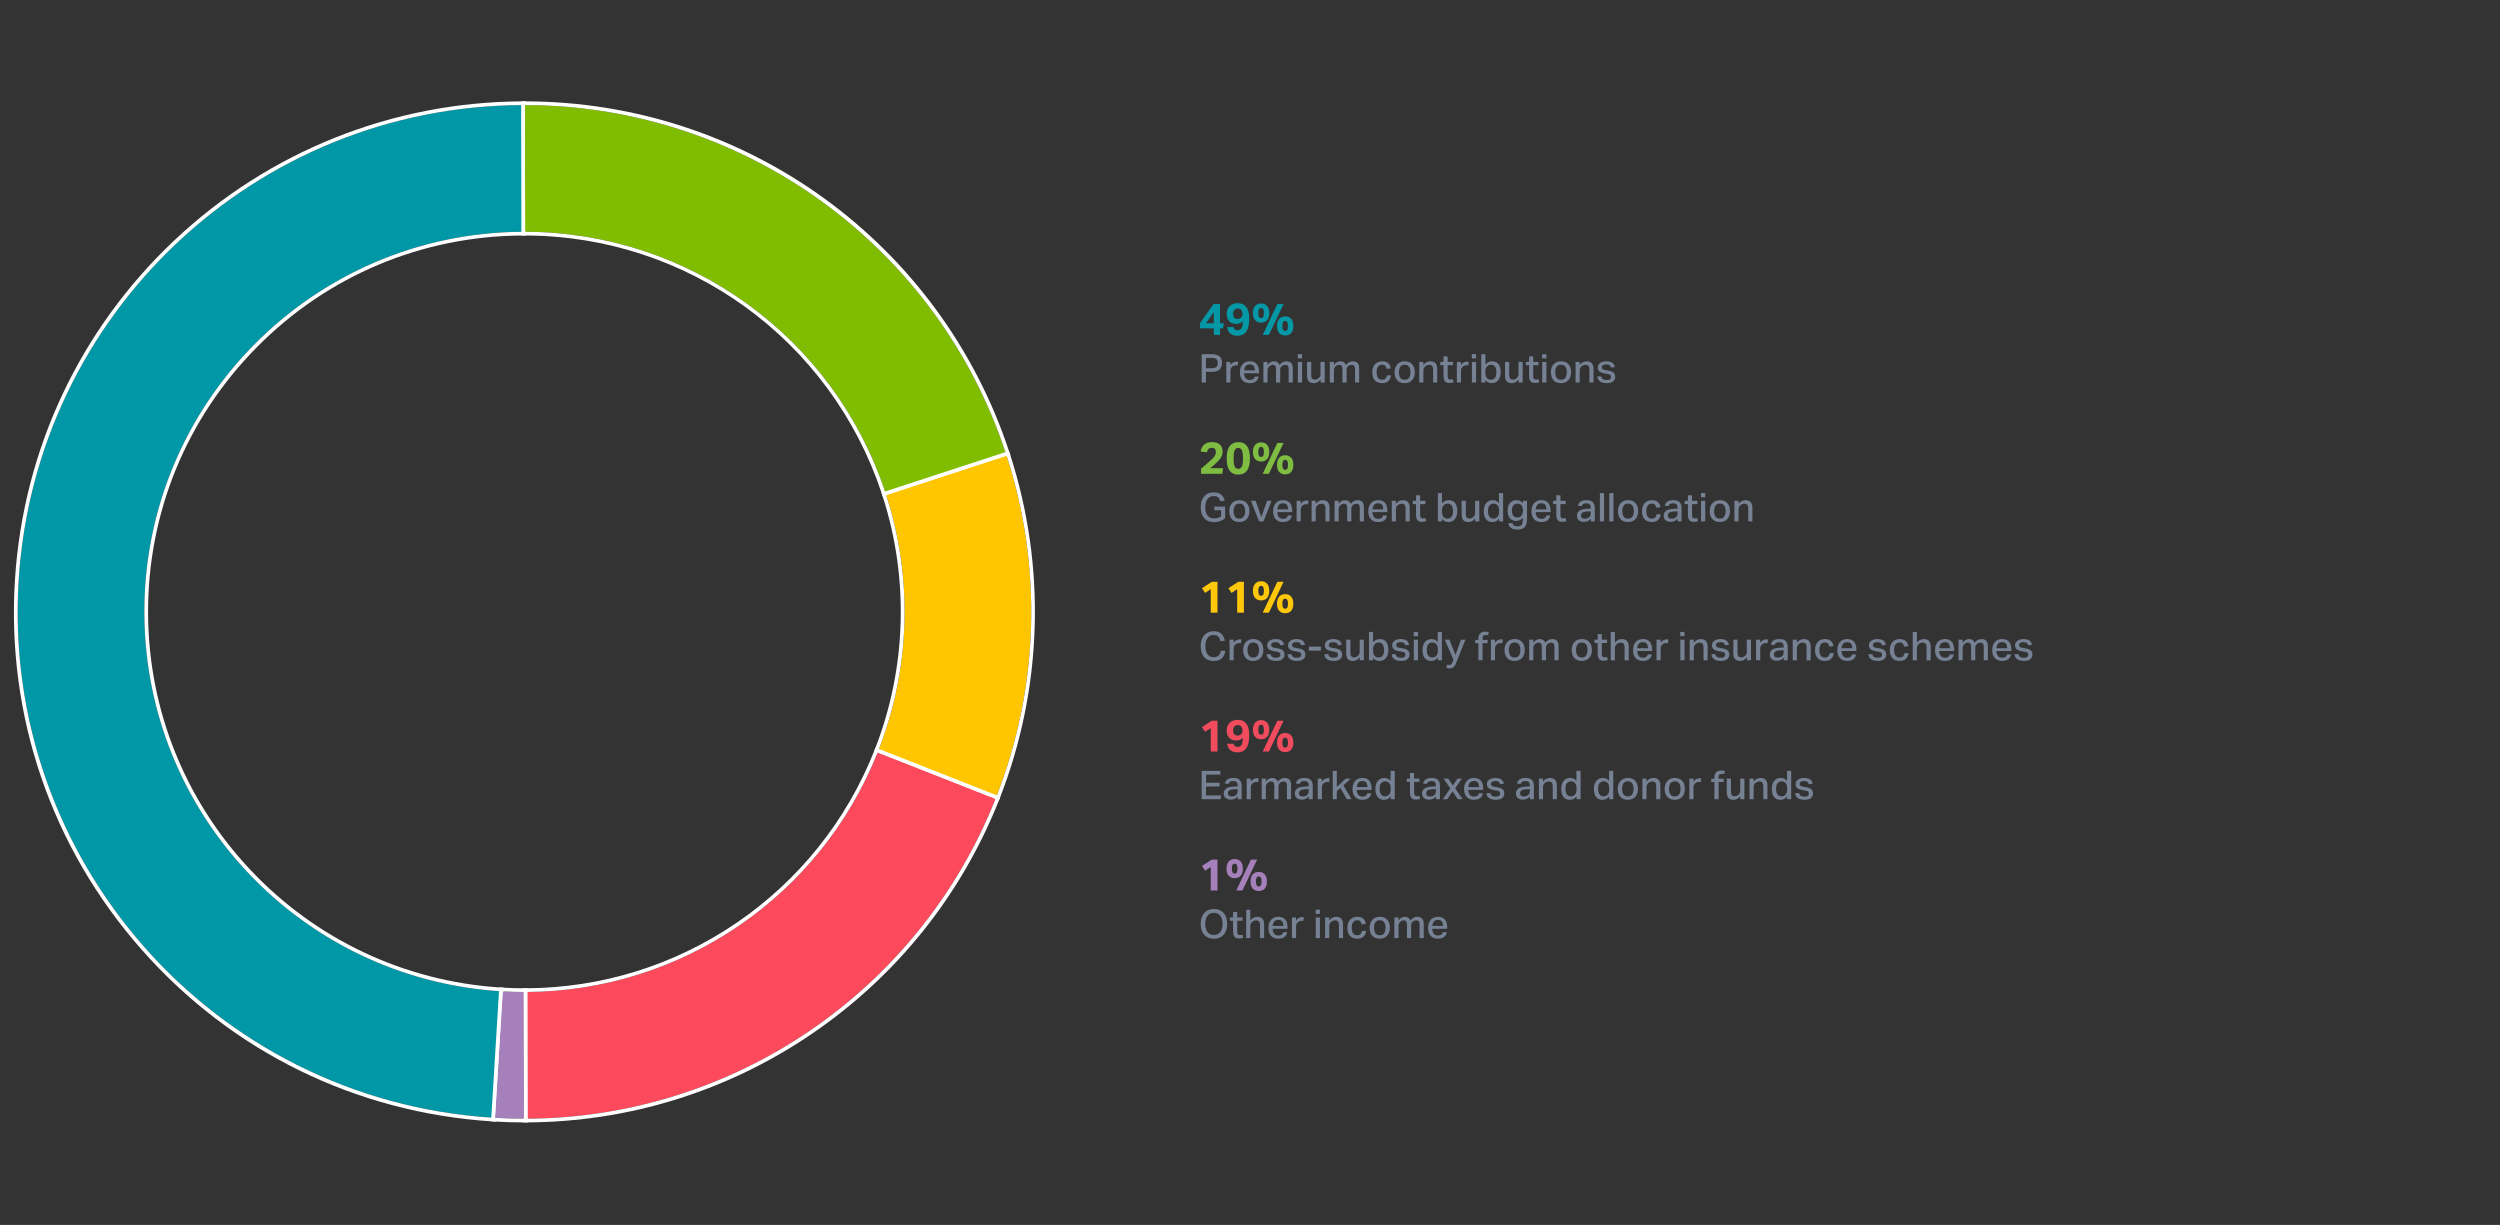 <?xml version="1.0" encoding="UTF-8"?><svg id="EXPORT" xmlns="http://www.w3.org/2000/svg" viewBox="0 0 504 246.949"><rect x="0" y="0" width="504" height="246.949" fill="#333333" stroke="none"/><g isolation="isolate"><path d="M244.707,66.187h-2.79v-1.026l2.728-3.86h1.313v3.87h.747l-.126,1.017h-.621v1.332h-1.251v-1.332ZM244.707,62.911l-1.593,2.26h1.593v-2.26Z" fill="#0498a7"/><path d="M250.549,64.747c-.337.366-.786.55-1.351.55-.624,0-1.097-.188-1.417-.562-.321-.375-.481-.859-.481-1.454,0-.432.091-.81.274-1.134.183-.324.442-.574.778-.751.336-.178.731-.266,1.188-.266.559,0,1.007.133,1.346.4.339.267.584.63.733,1.089.15.459.226.982.226,1.57,0,.678-.072,1.279-.217,1.805-.144.525-.387.938-.729,1.237s-.81.45-1.404.45c-.611,0-1.1-.148-1.462-.445-.363-.297-.572-.728-.626-1.292h1.27c.077.427.356.64.837.64.348,0,.607-.139.778-.414.171-.276.257-.75.257-1.423ZM250.256,62.516c-.153-.216-.386-.324-.697-.324-.301,0-.537.095-.711.283-.175.19-.262.452-.262.788,0,.3.071.548.212.742.141.195.376.293.706.293.276,0,.509-.083.698-.248.189-.165.283-.421.283-.769,0-.294-.076-.549-.23-.765Z" fill="#0498a7"/><path d="M252.591,63.118c0-.642.151-1.125.455-1.448.303-.324.7-.486,1.192-.486.498,0,.896.162,1.196.486.301.323.45.807.45,1.448,0,.637-.146,1.116-.44,1.44s-.696.486-1.206.486c-.498,0-.897-.162-1.197-.486s-.45-.804-.45-1.44ZM253.671,63.118c0,.36.048.618.144.774.096.156.236.234.423.234.191,0,.334-.078.427-.234.094-.156.14-.414.14-.774,0-.353-.046-.61-.14-.769-.093-.158-.235-.238-.427-.238-.186,0-.327.078-.423.234-.097.156-.144.414-.144.773ZM257.514,61.301h1.251l-2.961,6.219h-1.242l2.952-6.219ZM257.443,65.711c0-.643.151-1.125.454-1.449s.7-.486,1.192-.486c.498,0,.897.162,1.197.486s.45.807.45,1.449c0,.636-.147,1.115-.441,1.44s-.696.486-1.206.486c-.498,0-.896-.162-1.197-.486-.3-.324-.449-.804-.449-1.44ZM258.523,65.711c0,.359.048.617.144.773s.237.234.423.234c.192,0,.335-.078.428-.234s.14-.414.14-.773c0-.354-.047-.611-.14-.769-.093-.159-.235-.239-.428-.239-.185,0-.327.078-.423.234s-.144.414-.144.774Z" fill="#0498a7"/><path d="M242.255,71.407h1.96c.56,0,.996.077,1.309.231.311.155.529.363.651.624.123.262.185.556.185.881,0,.341-.065.65-.192.928s-.347.497-.656.66c-.309.162-.741.244-1.296.244h-1.088v2.144h-.872v-5.712ZM245.495,73.167c0-.234-.037-.427-.112-.576-.074-.149-.206-.261-.396-.336-.19-.074-.452-.111-.788-.111h-1.072v2.096h1.08c.347,0,.612-.043.796-.128.185-.085.312-.209.385-.372.071-.163.107-.353.107-.572Z" fill="#768194"/><path d="M247.223,72.967h.824v.616c.154-.219.333-.388.536-.508.202-.12.424-.18.664-.18.074,0,.143.004.204.012.06.008.118.018.172.028l-.104.752c-.053-.011-.109-.021-.168-.028s-.12-.012-.184-.012c-.128,0-.256.021-.384.064-.128.043-.251.112-.368.208-.112.102-.2.216-.264.344-.065.129-.097.277-.097.448v2.408h-.832v-4.152Z" fill="#768194"/><path d="M249.967,75.079c0-.479.084-.887.253-1.22.168-.333.4-.587.699-.76.299-.174.643-.261,1.032-.261.427,0,.777.087,1.052.261.275.173.478.413.612.72.133.307.2.66.2,1.06v.368h-3.008c.021.427.126.759.315.996s.466.356.828.356c.315,0,.548-.06.7-.181s.255-.284.308-.492h.792c-.069.411-.252.733-.548.969-.296.234-.713.352-1.252.352-.635,0-1.124-.192-1.468-.576s-.517-.914-.517-1.592ZM250.967,74.055c-.079.182-.13.39-.151.624h2.176c-.021-.395-.105-.695-.252-.903s-.412-.312-.796-.312c-.256,0-.463.054-.62.16s-.276.251-.356.432Z" fill="#768194"/><path d="M254.703,72.967h.824v.608c.182-.245.381-.43.6-.552.219-.123.443-.185.673-.185.298,0,.544.065.735.196.192.131.333.316.424.556.374-.501.835-.752,1.385-.752.41,0,.727.115.947.345.222.229.332.586.332,1.071v2.864h-.832v-2.688c0-.341-.056-.573-.168-.695-.111-.123-.277-.185-.496-.185-.117,0-.237.021-.359.06-.123.04-.243.11-.36.212-.096.085-.173.185-.231.3-.06.115-.089.247-.089.397v2.6h-.84v-2.688c0-.325-.057-.553-.172-.684-.114-.131-.278-.196-.492-.196-.25,0-.485.104-.704.312-.085.074-.163.172-.235.292s-.108.281-.108.483v2.481h-.832v-4.152Z" fill="#768194"/><path d="M261.631,71.399h.856v.856h-.856v-.856ZM261.647,72.967h.841v4.152h-.841v-4.152Z" fill="#768194"/><path d="M263.503,75.727v-2.761h.84v2.608c0,.347.059.594.176.74s.305.22.56.22c.293,0,.552-.104.775-.312.117-.106.207-.22.269-.34s.092-.273.092-.46v-2.456h.84v4.152h-.824v-.616c-.197.256-.41.444-.64.565s-.477.18-.744.18c-.464,0-.804-.128-1.02-.384s-.324-.635-.324-1.136Z" fill="#768194"/><path d="M268.087,72.967h.824v.608c.182-.245.381-.43.6-.552.22-.123.443-.185.673-.185.299,0,.544.065.735.196.192.131.334.316.425.556.373-.501.834-.752,1.384-.752.41,0,.727.115.948.345.221.229.332.586.332,1.071v2.864h-.832v-2.688c0-.341-.057-.573-.168-.695-.112-.123-.277-.185-.496-.185-.118,0-.237.021-.36.06s-.243.11-.36.212c-.096.085-.173.185-.231.3-.059.115-.088.247-.088.397v2.6h-.84v-2.688c0-.325-.058-.553-.173-.684-.114-.131-.278-.196-.491-.196-.251,0-.486.104-.705.312-.084.074-.163.172-.235.292-.071.12-.108.281-.108.483v2.481h-.832v-4.152Z" fill="#768194"/><path d="M276.655,75.063c0-.448.08-.839.24-1.172.16-.334.391-.593.692-.776.301-.185.659-.276,1.075-.276.507,0,.903.126,1.188.376.285.251.463.595.532,1.032l-.824.136c-.048-.25-.138-.456-.269-.615-.13-.16-.345-.24-.644-.24-.267,0-.482.066-.648.2-.165.133-.285.312-.359.54-.075.227-.112.483-.112.771s.036.547.108.776c.071.23.19.41.352.544.163.133.38.2.652.2.31,0,.538-.079.688-.236s.245-.372.288-.644h.824c-.065.485-.247.868-.548,1.148-.302.28-.724.42-1.269.42-.64,0-1.128-.196-1.464-.588s-.504-.924-.504-1.596Z" fill="#768194"/><path d="M281.151,75.055c0-.453.084-.845.252-1.176.168-.33.405-.586.712-.768s.668-.273,1.084-.273c.635,0,1.131.196,1.488.588.357.393.536.925.536,1.597,0,.688-.183,1.23-.548,1.628s-.865.596-1.5.596c-.641,0-1.138-.194-1.492-.584s-.532-.925-.532-1.608ZM282.023,75.039c0,.453.091.82.273,1.1.181.28.477.421.888.421.41,0,.708-.142.892-.425.185-.282.276-.65.276-1.103,0-.442-.092-.804-.276-1.084-.184-.28-.481-.42-.892-.42-.405,0-.7.14-.884.42-.185.28-.276.644-.276,1.092Z" fill="#768194"/><path d="M286.126,72.967h.824v.601c.208-.262.431-.448.668-.56.237-.111.484-.168.74-.168.464,0,.81.13,1.04.389s.344.633.344,1.124v2.768h-.832v-2.608c0-.347-.064-.593-.191-.739s-.323-.221-.584-.221c-.144,0-.287.027-.429.08-.141.054-.271.134-.388.24-.117.102-.207.214-.268.336-.061.123-.093.277-.093.464v2.448h-.832v-4.152Z" fill="#768194"/><path d="M291.015,75.735v-2.104h-.648v-.664h.648v-1.12h.832v1.12h1.063v.664h-1.063v2.248c0,.197.044.353.132.468.088.115.223.173.404.173.106,0,.204-.009.292-.024s.166-.034.235-.056l.137.632c-.118.037-.243.069-.376.096-.134.026-.288.04-.465.04-.319,0-.565-.06-.735-.18-.171-.12-.29-.291-.356-.512-.066-.222-.1-.481-.1-.78Z" fill="#768194"/><path d="M293.702,72.967h.824v.616c.155-.219.334-.388.536-.508.203-.12.424-.18.664-.18.074,0,.143.004.204.012s.118.018.172.028l-.103.752c-.054-.011-.109-.021-.168-.028-.06-.008-.12-.012-.185-.012-.128,0-.256.021-.384.064-.128.043-.251.112-.368.208-.112.102-.2.216-.264.344-.065.129-.097.277-.097.448v2.408h-.832v-4.152Z" fill="#768194"/><path d="M296.719,71.399h.856v.856h-.856v-.856ZM296.736,72.967h.84v4.152h-.84v-4.152Z" fill="#768194"/><path d="M299.439,77.119h-.816v-5.712h.832v2.103c.166-.213.359-.378.58-.495.222-.118.477-.177.765-.177.389,0,.713.091.972.273s.452.435.58.76.192.704.192,1.136c0,.693-.163,1.24-.488,1.641-.325.399-.77.6-1.336.6-.235,0-.464-.049-.689-.147-.224-.099-.421-.266-.592-.5v.519ZM299.454,74.895v.256c0,.496.104.855.312,1.076.208.221.475.332.8.332.32,0,.584-.118.792-.352s.312-.627.312-1.176c0-.379-.051-.678-.152-.896-.102-.218-.232-.374-.392-.468-.16-.093-.331-.14-.513-.14-.336,0-.613.116-.832.348-.219.232-.328.572-.328,1.02Z" fill="#768194"/><path d="M303.415,75.727v-2.761h.84v2.608c0,.347.059.594.176.74s.304.22.56.22c.293,0,.552-.104.775-.312.117-.106.207-.22.269-.34.06-.12.092-.273.092-.46v-2.456h.84v4.152h-.824v-.616c-.197.256-.41.444-.64.565s-.477.18-.744.18c-.464,0-.804-.128-1.02-.384-.216-.256-.323-.635-.323-1.136Z" fill="#768194"/><path d="M308.263,75.735v-2.104h-.648v-.664h.648v-1.12h.832v1.12h1.063v.664h-1.063v2.248c0,.197.044.353.132.468.088.115.223.173.404.173.106,0,.204-.009.292-.024s.166-.034.235-.056l.137.632c-.118.037-.243.069-.376.096-.134.026-.288.04-.465.04-.319,0-.565-.06-.735-.18-.171-.12-.29-.291-.356-.512-.066-.222-.1-.481-.1-.78Z" fill="#768194"/><path d="M310.895,71.399h.856v.856h-.856v-.856ZM310.911,72.967h.84v4.152h-.84v-4.152Z" fill="#768194"/><path d="M312.662,75.055c0-.453.084-.845.252-1.176.168-.33.405-.586.712-.768s.668-.273,1.084-.273c.635,0,1.131.196,1.488.588.357.393.536.925.536,1.597,0,.688-.183,1.23-.548,1.628s-.865.596-1.5.596c-.641,0-1.138-.194-1.492-.584s-.532-.925-.532-1.608ZM313.534,75.039c0,.453.091.82.273,1.1.181.28.477.421.888.421.41,0,.708-.142.892-.425.185-.282.276-.65.276-1.103,0-.442-.092-.804-.276-1.084-.184-.28-.481-.42-.892-.42-.405,0-.7.14-.884.42-.185.28-.276.644-.276,1.092Z" fill="#768194"/><path d="M317.638,72.967h.824v.601c.208-.262.431-.448.668-.56.237-.111.484-.168.74-.168.464,0,.81.13,1.04.389s.344.633.344,1.124v2.768h-.832v-2.608c0-.347-.064-.593-.191-.739s-.323-.221-.584-.221c-.144,0-.287.027-.429.08-.141.054-.271.134-.388.24-.117.102-.207.214-.268.336-.061.123-.093.277-.093.464v2.448h-.832v-4.152Z" fill="#768194"/><path d="M324.783,76.007c0-.154-.043-.285-.128-.392-.086-.106-.27-.182-.552-.224l-.513-.08c-.479-.08-.844-.21-1.092-.389s-.372-.46-.372-.844c0-.261.073-.484.22-.668.147-.184.347-.325.601-.424.253-.099.543-.148.868-.148.399,0,.717.051.952.152.234.102.411.238.531.412.12.173.204.372.252.596l-.76.104c-.069-.208-.168-.365-.296-.473-.128-.106-.35-.16-.664-.16-.341,0-.577.058-.708.173-.131.114-.196.243-.196.388,0,.16.049.285.144.376s.29.16.584.208l.576.096c.501.086.858.227,1.071.424.214.197.32.488.32.872,0,.363-.142.66-.424.893-.283.231-.709.348-1.28.348-.347,0-.658-.044-.935-.132s-.5-.232-.668-.432c-.168-.2-.263-.466-.284-.797h.8c.043.262.153.447.332.557s.423.164.732.164c.325,0,.555-.055.688-.164.134-.109.2-.255.2-.436Z" fill="#768194"/></g><g isolation="isolate"><path d="M242.133,94.482c.229-.191.477-.403.747-.635.271-.231.519-.445.747-.644.366-.311.657-.578.873-.801.216-.222.374-.432.473-.63s.148-.414.148-.647c0-.276-.069-.486-.207-.631-.138-.144-.336-.216-.594-.216-.312,0-.54.074-.685.221-.144.147-.249.374-.315.68l-1.287-.144c.066-.365.19-.691.369-.977.18-.284.432-.511.756-.679s.726-.252,1.206-.252c.678,0,1.2.171,1.566.513.365.342.549.801.549,1.377,0,.306-.052.59-.153.851s-.263.521-.481.783c-.219.261-.506.55-.859.868-.144.132-.3.271-.468.414s-.352.294-.55.45h2.602l-.144,1.134h-4.293v-1.035Z" fill="#7fbd42"/><path d="M247.3,92.422c0-1.128.202-1.959.607-2.493.404-.534.988-.801,1.75-.801.769,0,1.347.264,1.737.792.39.527.585,1.353.585,2.475,0,1.128-.199,1.958-.599,2.488-.399.531-.985.797-1.76.797-.762,0-1.339-.263-1.732-.788-.393-.524-.589-1.348-.589-2.47ZM248.686,92.412c0,.727.068,1.258.207,1.594.138.336.387.504.747.504.353,0,.602-.17.742-.509s.212-.868.212-1.589c0-.726-.071-1.26-.212-1.602s-.389-.513-.742-.513c-.36,0-.609.169-.747.508-.139.34-.207.875-.207,1.606Z" fill="#7fbd42"/><path d="M252.591,91.116c0-.642.151-1.125.455-1.448.303-.324.7-.486,1.192-.486.498,0,.896.162,1.196.486.301.323.45.807.45,1.448,0,.637-.146,1.116-.44,1.44s-.696.486-1.206.486c-.498,0-.897-.162-1.197-.486s-.45-.804-.45-1.44ZM253.671,91.116c0,.36.048.618.144.774.096.156.236.234.423.234.191,0,.334-.078.427-.234.094-.156.14-.414.14-.774,0-.353-.046-.61-.14-.769-.093-.158-.235-.238-.427-.238-.186,0-.327.078-.423.234-.097.156-.144.414-.144.773ZM257.514,89.299h1.251l-2.961,6.219h-1.242l2.952-6.219ZM257.443,93.709c0-.643.151-1.125.454-1.449s.7-.486,1.192-.486c.498,0,.897.162,1.197.486s.45.807.45,1.449c0,.636-.147,1.115-.441,1.44s-.696.486-1.206.486c-.498,0-.896-.162-1.197-.486-.3-.324-.449-.804-.449-1.44ZM258.523,93.709c0,.359.048.617.144.773s.237.234.423.234c.192,0,.335-.078.428-.234s.14-.414.14-.773c0-.354-.047-.611-.14-.769-.093-.159-.235-.239-.428-.239-.185,0-.327.078-.423.234s-.144.414-.144.774Z" fill="#7fbd42"/><path d="M242.064,102.269c0-.587.101-1.107.304-1.56s.499-.808.888-1.063c.39-.256.861-.385,1.416-.385.656,0,1.161.152,1.517.456.354.305.588.71.7,1.217l-.872.128c-.08-.315-.218-.568-.412-.761-.195-.191-.506-.287-.933-.287-.389,0-.708.097-.956.292-.248.194-.432.461-.552.8s-.18.724-.18,1.155c0,.684.144,1.228.432,1.633s.739.607,1.353.607c.267,0,.519-.032.756-.096.237-.065.449-.163.636-.296v-1.24h-1.352v-.744h2.176v2.344c-.288.262-.634.459-1.036.593-.402.133-.802.199-1.196.199-.854,0-1.515-.264-1.983-.792-.47-.527-.704-1.261-.704-2.199Z" fill="#768194"/><path d="M247.816,103.053c0-.453.084-.845.252-1.176.168-.33.405-.586.712-.768s.668-.273,1.084-.273c.635,0,1.131.196,1.488.588.357.393.536.925.536,1.597,0,.688-.183,1.23-.548,1.628-.366.398-.866.596-1.5.596-.641,0-1.138-.194-1.492-.584-.355-.39-.532-.925-.532-1.608ZM248.688,103.037c0,.453.091.82.272,1.1.182.28.477.421.889.421.41,0,.708-.142.892-.425.185-.282.276-.65.276-1.103,0-.442-.092-.804-.276-1.084-.184-.28-.481-.42-.892-.42-.405,0-.7.14-.884.42-.185.28-.276.644-.276,1.092Z" fill="#768194"/><path d="M254.287,104.237l1.16-3.272h.904l-1.632,4.152h-.896l-1.624-4.152h.944l1.144,3.272Z" fill="#768194"/><path d="M256.663,103.077c0-.479.084-.887.252-1.22s.401-.587.7-.76c.299-.174.643-.261,1.032-.261.426,0,.776.087,1.052.261.274.173.478.413.612.72.133.307.199.66.199,1.06v.368h-3.008c.021.427.127.759.316.996s.465.356.828.356c.315,0,.548-.06.699-.181.152-.12.255-.284.309-.492h.792c-.069.411-.252.733-.548.969-.296.234-.714.352-1.252.352-.635,0-1.124-.192-1.469-.576-.344-.384-.516-.914-.516-1.592ZM257.663,102.053c-.08.182-.131.39-.152.624h2.177c-.021-.395-.105-.695-.253-.903-.146-.208-.411-.312-.796-.312-.256,0-.462.054-.619.16-.158.106-.276.251-.356.432Z" fill="#768194"/><path d="M261.4,100.965h.824v.616c.154-.219.333-.388.535-.508.203-.12.425-.18.664-.18.075,0,.143.004.204.012s.119.018.172.028l-.103.752c-.054-.011-.109-.021-.168-.028s-.12-.012-.185-.012c-.128,0-.256.021-.384.064-.128.043-.251.112-.368.208-.111.102-.199.216-.264.344-.065.129-.096.277-.096.448v2.408h-.832v-4.152Z" fill="#768194"/><path d="M264.423,100.965h.824v.601c.208-.262.431-.448.668-.56.237-.111.484-.168.74-.168.464,0,.81.13,1.04.389s.344.633.344,1.124v2.768h-.832v-2.608c0-.347-.064-.593-.192-.739-.128-.146-.322-.221-.584-.221-.144,0-.286.027-.428.08-.142.054-.271.134-.388.24-.117.102-.207.214-.269.336-.06.123-.092.277-.092.464v2.448h-.832v-4.152Z" fill="#768194"/><path d="M269.048,100.965h.823v.608c.182-.245.382-.43.601-.552.219-.123.442-.185.672-.185.299,0,.544.065.735.196.192.131.334.316.425.556.373-.501.834-.752,1.384-.752.41,0,.727.115.948.345.221.229.332.586.332,1.071v2.864h-.832v-2.688c0-.341-.057-.573-.168-.695-.112-.123-.277-.185-.496-.185-.118,0-.237.021-.36.06s-.243.11-.36.212c-.096.085-.173.185-.231.3-.059.115-.088.247-.088.397v2.6h-.84v-2.688c0-.325-.058-.553-.173-.684-.114-.131-.278-.196-.491-.196-.251,0-.485.104-.704.312-.086.074-.164.172-.236.292s-.108.281-.108.483v2.481h-.831v-4.152Z" fill="#768194"/><path d="M275.847,103.077c0-.479.084-.887.252-1.22s.401-.587.7-.76c.299-.174.643-.261,1.032-.261.427,0,.777.087,1.052.261.274.173.478.413.612.72.133.307.2.66.2,1.06v.368h-3.009c.021.427.127.759.316.996s.465.356.828.356c.315,0,.548-.06.7-.181.151-.12.254-.284.308-.492h.792c-.069.411-.252.733-.548.969-.296.234-.714.352-1.252.352-.635,0-1.124-.192-1.468-.576-.345-.384-.517-.914-.517-1.592ZM276.847,102.053c-.08.182-.131.39-.151.624h2.176c-.021-.395-.105-.695-.252-.903-.147-.208-.412-.312-.796-.312-.257,0-.463.054-.62.16s-.276.251-.356.432Z" fill="#768194"/><path d="M280.583,100.965h.824v.601c.208-.262.431-.448.668-.56.237-.111.484-.168.74-.168.464,0,.81.13,1.04.389s.344.633.344,1.124v2.768h-.832v-2.608c0-.347-.064-.593-.191-.739s-.323-.221-.584-.221c-.144,0-.287.027-.429.08-.141.054-.271.134-.388.24-.117.102-.207.214-.268.336-.061.123-.093.277-.093.464v2.448h-.832v-4.152Z" fill="#768194"/><path d="M285.471,103.733v-2.104h-.648v-.664h.648v-1.12h.832v1.12h1.063v.664h-1.063v2.248c0,.197.044.353.132.468.088.115.223.173.404.173.106,0,.204-.009.292-.024s.166-.034.235-.056l.137.632c-.118.037-.243.069-.376.096-.134.026-.288.04-.465.04-.319,0-.565-.06-.735-.18-.171-.12-.29-.291-.356-.512-.066-.222-.1-.481-.1-.78Z" fill="#768194"/><path d="M290.695,105.117h-.816v-5.712h.832v2.103c.166-.213.359-.378.58-.495.222-.118.477-.177.765-.177.389,0,.713.091.972.273s.452.435.58.76.192.704.192,1.136c0,.693-.163,1.24-.488,1.641-.325.399-.77.6-1.336.6-.235,0-.464-.049-.689-.147-.224-.099-.421-.266-.592-.5v.519ZM290.71,102.893v.256c0,.496.104.855.312,1.076.208.221.475.332.8.332.32,0,.584-.118.792-.352s.312-.627.312-1.176c0-.379-.051-.678-.152-.896-.102-.218-.232-.374-.392-.468-.16-.093-.331-.14-.513-.14-.336,0-.613.116-.832.348-.219.232-.328.572-.328,1.02Z" fill="#768194"/><path d="M294.671,103.725v-2.761h.84v2.608c0,.347.059.594.176.74s.304.22.56.22c.293,0,.552-.104.775-.312.117-.106.207-.22.269-.34.06-.12.092-.273.092-.46v-2.456h.84v4.152h-.824v-.616c-.197.256-.41.444-.64.565s-.477.18-.744.18c-.464,0-.804-.128-1.02-.384-.216-.256-.323-.635-.323-1.136Z" fill="#768194"/><path d="M299.118,103.069c0-.689.163-1.232.488-1.632.325-.4.77-.601,1.336-.601.219,0,.435.044.652.132.216.089.414.247.596.477v-2.04h.84v5.712h-.815v-.568c-.171.225-.364.397-.58.517-.217.12-.474.18-.772.18-.395,0-.722-.095-.98-.284-.259-.19-.451-.447-.576-.775-.126-.328-.189-.7-.189-1.116ZM299.983,103.045c0,.379.052.678.156.896.103.219.237.375.399.468.163.094.332.14.508.14.352,0,.635-.117.849-.352.213-.234.32-.573.32-1.016v-.257c0-.485-.103-.84-.309-1.063-.205-.225-.476-.336-.811-.336-.315,0-.579.116-.792.348-.214.232-.32.623-.32,1.172Z" fill="#768194"/><path d="M307.007,104.766v-.425c-.155.214-.343.38-.565.5-.221.12-.478.181-.771.181-.395,0-.722-.093-.981-.276s-.45-.434-.575-.748c-.126-.315-.189-.667-.189-1.056,0-.422.073-.789.22-1.105.146-.315.357-.56.632-.735.275-.177.599-.265.973-.265.23,0,.453.046.672.137.219.09.419.259.6.504v-.513h.824v3.513c0,.469-.054.874-.16,1.216-.106.341-.297.604-.571.788-.275.184-.666.275-1.173.275-.555,0-.989-.102-1.304-.308s-.499-.535-.552-.988h.824c.048.23.15.395.308.496s.398.152.724.152c.405,0,.685-.113.836-.34.152-.228.229-.561.229-1.004ZM306.751,101.897c-.182-.248-.462-.372-.84-.372-.315,0-.579.11-.792.332-.214.221-.32.58-.32,1.076,0,.336.051.606.152.811.101.205.234.353.399.444s.339.136.52.136c.389,0,.679-.124.868-.372.189-.248.283-.564.283-.948v-.128c0-.405-.091-.731-.272-.98Z" fill="#768194"/><path d="M308.75,103.077c0-.479.084-.887.252-1.22s.401-.587.7-.76c.299-.174.643-.261,1.032-.261.427,0,.777.087,1.052.261.274.173.478.413.612.72.133.307.2.66.2,1.06v.368h-3.009c.021.427.127.759.316.996s.465.356.828.356c.315,0,.548-.06.7-.181.151-.12.254-.284.308-.492h.792c-.069.411-.252.733-.548.969-.296.234-.714.352-1.252.352-.635,0-1.124-.192-1.468-.576-.345-.384-.517-.914-.517-1.592ZM309.75,102.053c-.08.182-.131.39-.151.624h2.176c-.021-.395-.105-.695-.252-.903-.147-.208-.412-.312-.796-.312-.257,0-.463.054-.62.16s-.276.251-.356.432Z" fill="#768194"/><path d="M313.751,103.733v-2.104h-.648v-.664h.648v-1.12h.832v1.12h1.063v.664h-1.063v2.248c0,.197.044.353.132.468.088.115.223.173.404.173.106,0,.204-.009.292-.024s.166-.034.235-.056l.137.632c-.118.037-.243.069-.376.096-.134.026-.288.04-.465.04-.319,0-.565-.06-.735-.18-.171-.12-.29-.291-.356-.512-.066-.222-.1-.481-.1-.78Z" fill="#768194"/><path d="M317.903,103.974c0-.277.059-.506.177-.685.117-.179.275-.318.476-.42s.425-.175.676-.22c.251-.046.51-.073.776-.084l.688-.024v-.16c0-.325-.069-.559-.208-.699-.139-.142-.362-.213-.672-.213-.299,0-.519.051-.664.152-.144.102-.237.243-.279.424l-.761-.08c.075-.389.258-.674.548-.856.291-.182.688-.273,1.188-.273.603,0,1.03.141,1.284.42.253.28.38.677.38,1.188v2.672h-.8v-.536c-.155.176-.345.325-.568.448-.224.122-.499.184-.824.184-.421,0-.763-.103-1.023-.311-.262-.208-.393-.518-.393-.928ZM318.735,103.941c0,.191.059.345.177.46.117.114.307.172.567.172.362,0,.656-.091.88-.273.225-.181.336-.445.336-.792v-.416l-.64.024c-.342.011-.608.05-.8.116-.192.066-.327.158-.404.275-.077.118-.116.262-.116.433Z" fill="#768194"/><path d="M322.535,99.405h.84v5.712h-.84v-5.712Z" fill="#768194"/><path d="M324.431,99.405h.84v5.712h-.84v-5.712Z" fill="#768194"/><path d="M326.182,103.053c0-.453.084-.845.252-1.176.168-.33.405-.586.712-.768s.668-.273,1.084-.273c.635,0,1.131.196,1.488.588.357.393.536.925.536,1.597,0,.688-.183,1.23-.548,1.628s-.865.596-1.5.596c-.641,0-1.138-.194-1.492-.584s-.532-.925-.532-1.608ZM327.054,103.037c0,.453.091.82.273,1.1.181.28.477.421.888.421.41,0,.708-.142.892-.425.185-.282.276-.65.276-1.103,0-.442-.092-.804-.276-1.084-.184-.28-.481-.42-.892-.42-.405,0-.7.14-.884.42-.185.28-.276.644-.276,1.092Z" fill="#768194"/><path d="M331.023,103.061c0-.448.08-.839.24-1.172.16-.334.391-.593.692-.776.301-.185.659-.276,1.075-.276.507,0,.903.126,1.188.376.285.251.463.595.532,1.032l-.824.136c-.048-.25-.138-.456-.269-.615-.13-.16-.345-.24-.644-.24-.267,0-.482.066-.648.2-.165.133-.285.312-.359.54-.075.227-.112.483-.112.771s.036.547.108.776c.071.23.19.41.352.544.163.133.38.2.652.2.31,0,.538-.079.688-.236s.245-.372.288-.644h.824c-.065.485-.247.868-.548,1.148-.302.28-.724.42-1.269.42-.64,0-1.128-.196-1.464-.588s-.504-.924-.504-1.596Z" fill="#768194"/><path d="M335.398,103.974c0-.277.059-.506.177-.685.117-.179.275-.318.476-.42s.425-.175.676-.22c.251-.046.51-.073.776-.084l.688-.024v-.16c0-.325-.069-.559-.208-.699-.139-.142-.362-.213-.672-.213-.299,0-.519.051-.664.152-.144.102-.237.243-.279.424l-.761-.08c.075-.389.258-.674.548-.856.291-.182.688-.273,1.188-.273.603,0,1.03.141,1.284.42.253.28.38.677.38,1.188v2.672h-.8v-.536c-.155.176-.345.325-.568.448-.224.122-.499.184-.824.184-.421,0-.763-.103-1.023-.311-.262-.208-.393-.518-.393-.928ZM336.23,103.941c0,.191.059.345.177.46.117.114.307.172.567.172.362,0,.656-.091.88-.273.225-.181.336-.445.336-.792v-.416l-.64.024c-.342.011-.608.05-.8.116-.192.066-.327.158-.404.275-.077.118-.116.262-.116.433Z" fill="#768194"/><path d="M340.286,103.733v-2.104h-.648v-.664h.648v-1.12h.832v1.12h1.063v.664h-1.063v2.248c0,.197.044.353.132.468.088.115.223.173.404.173.106,0,.204-.009.292-.024s.166-.034.235-.056l.137.632c-.118.037-.243.069-.376.096-.134.026-.288.04-.465.04-.319,0-.565-.06-.735-.18-.171-.12-.29-.291-.356-.512-.066-.222-.1-.481-.1-.78Z" fill="#768194"/><path d="M342.918,99.397h.856v.856h-.856v-.856ZM342.935,100.965h.84v4.152h-.84v-4.152Z" fill="#768194"/><path d="M344.686,103.053c0-.453.084-.845.252-1.176.168-.33.405-.586.712-.768s.668-.273,1.084-.273c.635,0,1.131.196,1.488.588.357.393.536.925.536,1.597,0,.688-.183,1.23-.548,1.628s-.865.596-1.5.596c-.641,0-1.138-.194-1.492-.584s-.532-.925-.532-1.608ZM345.558,103.037c0,.453.091.82.273,1.1.181.28.477.421.888.421.41,0,.708-.142.892-.425.185-.282.276-.65.276-1.103,0-.442-.092-.804-.276-1.084-.184-.28-.481-.42-.892-.42-.405,0-.7.14-.884.42-.185.28-.276.644-.276,1.092Z" fill="#768194"/><path d="M349.661,100.965h.824v.601c.208-.262.431-.448.668-.56.237-.111.484-.168.74-.168.464,0,.81.13,1.04.389s.344.633.344,1.124v2.768h-.832v-2.608c0-.347-.064-.593-.191-.739s-.323-.221-.584-.221c-.144,0-.287.027-.429.08-.141.054-.271.134-.388.24-.117.102-.207.214-.268.336-.061.123-.093.277-.093.464v2.448h-.832v-4.152Z" fill="#768194"/></g><g isolation="isolate"><path d="M244.086,118.781l-1.152.757-.612-.964,1.963-1.277h1.16v6.219h-1.358v-4.734Z" fill="#ffc70a"/><path d="M249.414,118.781l-1.152.757-.612-.964,1.963-1.277h1.16v6.219h-1.358v-4.734Z" fill="#ffc70a"/><path d="M252.591,119.114c0-.642.151-1.125.454-1.448.303-.324.7-.486,1.192-.486.498,0,.897.162,1.197.486.3.323.45.807.45,1.448,0,.637-.147,1.116-.441,1.44s-.696.486-1.206.486c-.498,0-.896-.162-1.197-.486-.3-.324-.449-.804-.449-1.44ZM253.671,119.114c0,.36.048.618.144.774s.237.234.423.234c.192,0,.335-.078.428-.234s.14-.414.14-.774c0-.353-.047-.61-.14-.769-.093-.158-.235-.238-.428-.238-.185,0-.327.078-.423.234s-.144.414-.144.773ZM257.514,117.297h1.251l-2.961,6.219h-1.242l2.952-6.219ZM257.442,121.707c0-.643.151-1.125.454-1.449.304-.324.701-.486,1.193-.486.498,0,.896.162,1.196.486s.45.807.45,1.449c0,.636-.146,1.115-.44,1.44-.295.324-.696.486-1.206.486-.498,0-.897-.162-1.197-.486s-.45-.804-.45-1.44ZM258.522,121.707c0,.359.048.617.144.773.097.156.237.234.424.234.191,0,.334-.078.427-.234.094-.156.14-.414.14-.773,0-.354-.046-.611-.14-.769-.093-.159-.235-.239-.427-.239-.186,0-.327.078-.424.234-.096.156-.144.414-.144.774Z" fill="#ffc70a"/><path d="M242.063,130.275c0-.645.112-1.192.336-1.641.225-.447.531-.789.92-1.023.39-.234.835-.352,1.336-.352.475,0,.865.079,1.173.236.307.157.549.378.728.66s.306.616.38,1l-.872.136c-.091-.395-.238-.704-.443-.928-.206-.224-.53-.336-.973-.336-.352,0-.651.092-.899.276-.248.184-.436.442-.565.775-.128.334-.191.727-.191,1.18,0,.678.144,1.219.435,1.624.291.406.702.608,1.236.608.325,0,.586-.055.783-.164s.349-.261.452-.456c.104-.194.175-.42.212-.676h.904c-.037.4-.149.755-.336,1.063-.186.31-.448.554-.784.732s-.752.268-1.248.268c-.533,0-.993-.117-1.38-.352s-.684-.574-.892-1.02-.312-.983-.312-1.612Z" fill="#768194"/><path d="M247.879,128.963h.824v.616c.154-.219.333-.388.535-.508.203-.12.425-.18.664-.18.075,0,.143.004.204.012s.119.018.172.028l-.103.752c-.054-.011-.109-.021-.168-.028s-.12-.012-.185-.012c-.128,0-.256.021-.384.064-.128.043-.251.112-.368.208-.111.102-.199.216-.264.344-.065.129-.096.277-.096.448v2.408h-.832v-4.152Z" fill="#768194"/><path d="M250.622,131.051c0-.453.084-.845.253-1.176.168-.33.404-.586.712-.768.307-.182.668-.273,1.084-.273.634,0,1.13.196,1.487.588.357.393.536.925.536,1.597,0,.688-.183,1.23-.548,1.628s-.865.596-1.5.596c-.64,0-1.138-.194-1.492-.584s-.532-.925-.532-1.608ZM251.494,131.035c0,.453.091.82.273,1.1.182.28.477.421.888.421.411,0,.708-.142.893-.425.184-.282.275-.65.275-1.103,0-.442-.092-.804-.275-1.084-.185-.28-.481-.42-.893-.42-.405,0-.7.14-.884.42s-.276.644-.276,1.092Z" fill="#768194"/><path d="M258.118,132.003c0-.154-.043-.285-.128-.392s-.27-.182-.552-.224l-.512-.08c-.48-.08-.845-.21-1.093-.389s-.372-.46-.372-.844c0-.261.073-.484.221-.668.146-.184.347-.325.6-.424s.543-.148.868-.148c.4,0,.717.051.952.152.234.102.412.238.532.412.119.173.203.372.252.596l-.761.104c-.069-.208-.168-.365-.296-.473-.128-.106-.349-.16-.664-.16-.341,0-.577.058-.708.173-.131.114-.195.243-.195.388,0,.16.048.285.144.376s.291.16.584.208l.576.096c.501.086.858.227,1.072.424.213.197.319.488.319.872,0,.363-.141.66-.424.893-.282.231-.709.348-1.28.348-.347,0-.658-.044-.935-.132s-.5-.232-.668-.432c-.168-.2-.263-.466-.284-.797h.8c.043.262.153.447.332.557s.423.164.732.164c.325,0,.555-.055.688-.164.134-.109.2-.255.2-.436Z" fill="#768194"/><path d="M262.326,132.003c0-.154-.043-.285-.128-.392s-.27-.182-.552-.224l-.512-.08c-.48-.08-.845-.21-1.093-.389s-.372-.46-.372-.844c0-.261.073-.484.221-.668.146-.184.347-.325.6-.424s.543-.148.868-.148c.4,0,.717.051.952.152.234.102.412.238.532.412.119.173.203.372.252.596l-.761.104c-.069-.208-.168-.365-.296-.473-.128-.106-.349-.16-.664-.16-.341,0-.577.058-.708.173-.131.114-.195.243-.195.388,0,.16.048.285.144.376s.291.16.584.208l.576.096c.501.086.858.227,1.072.424.213.197.319.488.319.872,0,.363-.141.66-.424.893-.282.231-.709.348-1.28.348-.347,0-.658-.044-.935-.132s-.5-.232-.668-.432c-.168-.2-.263-.466-.284-.797h.8c.043.262.153.447.332.557s.423.164.732.164c.325,0,.555-.055.688-.164.134-.109.2-.255.2-.436Z" fill="#768194"/><path d="M263.863,130.363h2.424v.808h-2.424v-.808Z" fill="#768194"/><path d="M269.743,132.003c0-.154-.043-.285-.128-.392-.086-.106-.27-.182-.552-.224l-.512-.08c-.48-.08-.845-.21-1.093-.389s-.372-.46-.372-.844c0-.261.073-.484.221-.668.146-.184.347-.325.6-.424s.543-.148.868-.148c.399,0,.717.051.952.152.234.102.411.238.531.412.12.173.204.372.252.596l-.76.104c-.069-.208-.168-.365-.296-.473-.128-.106-.35-.16-.664-.16-.341,0-.577.058-.708.173-.131.114-.195.243-.195.388,0,.16.048.285.144.376s.291.16.584.208l.576.096c.501.086.858.227,1.071.424.214.197.32.488.32.872,0,.363-.142.66-.424.893-.283.231-.709.348-1.28.348-.347,0-.658-.044-.935-.132s-.5-.232-.668-.432c-.168-.2-.263-.466-.284-.797h.8c.043.262.153.447.332.557s.423.164.732.164c.325,0,.555-.055.688-.164.134-.109.2-.255.2-.436Z" fill="#768194"/><path d="M271.399,131.724v-2.761h.84v2.608c0,.347.059.594.176.74s.304.22.56.22c.293,0,.552-.104.775-.312.117-.106.207-.22.269-.34.06-.12.092-.273.092-.46v-2.456h.84v4.152h-.824v-.616c-.197.256-.41.444-.64.565s-.477.18-.744.18c-.464,0-.804-.128-1.02-.384-.216-.256-.323-.635-.323-1.136Z" fill="#768194"/><path d="M276.798,133.115h-.816v-5.712h.832v2.103c.166-.213.359-.378.58-.495.222-.118.477-.177.765-.177.389,0,.713.091.972.273s.452.435.58.76.192.704.192,1.136c0,.693-.163,1.24-.488,1.641-.325.399-.77.6-1.336.6-.235,0-.464-.049-.689-.147-.224-.099-.421-.266-.592-.5v.519ZM276.814,130.892v.256c0,.496.104.855.312,1.076.208.221.475.332.8.332.32,0,.584-.118.792-.352s.312-.627.312-1.176c0-.379-.051-.678-.152-.896-.102-.218-.232-.374-.392-.468-.16-.093-.331-.14-.513-.14-.336,0-.613.116-.832.348-.219.232-.328.572-.328,1.02Z" fill="#768194"/><path d="M283.326,132.003c0-.154-.043-.285-.128-.392-.086-.106-.27-.182-.552-.224l-.513-.08c-.479-.08-.844-.21-1.092-.389s-.372-.46-.372-.844c0-.261.073-.484.22-.668.147-.184.347-.325.601-.424.253-.099.543-.148.868-.148.399,0,.717.051.952.152.234.102.411.238.531.412.12.173.204.372.252.596l-.76.104c-.069-.208-.168-.365-.296-.473-.128-.106-.35-.16-.664-.16-.341,0-.577.058-.708.173-.131.114-.196.243-.196.388,0,.16.049.285.144.376s.29.16.584.208l.576.096c.501.086.858.227,1.071.424.214.197.32.488.32.872,0,.363-.142.66-.424.893-.283.231-.709.348-1.28.348-.347,0-.658-.044-.935-.132s-.5-.232-.668-.432c-.168-.2-.263-.466-.284-.797h.8c.043.262.153.447.332.557s.423.164.732.164c.325,0,.555-.055.688-.164.134-.109.2-.255.2-.436Z" fill="#768194"/><path d="M285.006,127.395h.856v.856h-.856v-.856ZM285.023,128.963h.84v4.152h-.84v-4.152Z" fill="#768194"/><path d="M286.774,131.067c0-.689.163-1.232.488-1.632.325-.4.77-.601,1.336-.601.219,0,.435.044.652.132.216.089.414.247.596.477v-2.04h.84v5.712h-.815v-.568c-.171.225-.364.397-.58.517-.217.12-.474.18-.772.18-.395,0-.722-.095-.98-.284-.259-.19-.451-.447-.576-.775-.126-.328-.189-.7-.189-1.116ZM287.638,131.043c0,.379.052.678.156.896.103.219.237.375.399.468.163.094.332.14.508.14.352,0,.635-.117.849-.352.213-.234.32-.573.32-1.016v-.257c0-.485-.103-.84-.309-1.063-.205-.225-.476-.336-.811-.336-.315,0-.579.116-.792.348-.214.232-.32.623-.32,1.172Z" fill="#768194"/><path d="M291.734,133.979c.16.053.311.08.456.08.165,0,.293-.05.384-.148s.186-.278.288-.54l.151-.399-1.752-4.009h.944l1.216,3.088,1.112-3.088h.895l-1.783,4.481c-.112.288-.226.529-.341.724-.114.195-.249.342-.403.44-.155.099-.352.147-.593.147-.133,0-.256-.009-.367-.027-.112-.019-.232-.05-.36-.093l.152-.655Z" fill="#768194"/><path d="M298.046,129.659h-.648v-.664h.648v-.311c0-.459.128-.798.384-1.017s.57-.328.944-.328c.122,0,.248.009.376.024s.256.043.384.08l-.128.632c-.086-.026-.165-.044-.24-.052-.074-.008-.149-.012-.224-.012-.188,0-.343.048-.469.144-.125.096-.188.267-.188.512v.328h1.024v.664h-1.024v3.456h-.84v-3.456Z" fill="#768194"/><path d="M300.565,128.963h.824v.616c.155-.219.334-.388.536-.508.203-.12.424-.18.664-.18.074,0,.143.004.204.012s.118.018.172.028l-.103.752c-.054-.011-.109-.021-.168-.028-.06-.008-.12-.012-.185-.012-.128,0-.256.021-.384.064-.128.043-.251.112-.368.208-.112.102-.2.216-.264.344-.065.129-.097.277-.097.448v2.408h-.832v-4.152Z" fill="#768194"/><path d="M303.31,131.051c0-.453.084-.845.252-1.176.168-.33.405-.586.712-.768s.668-.273,1.084-.273c.635,0,1.131.196,1.488.588.357.393.536.925.536,1.597,0,.688-.183,1.23-.548,1.628s-.865.596-1.5.596c-.641,0-1.138-.194-1.492-.584s-.532-.925-.532-1.608ZM304.182,131.035c0,.453.091.82.273,1.1.181.28.477.421.888.421.41,0,.708-.142.892-.425.185-.282.276-.65.276-1.103,0-.442-.092-.804-.276-1.084-.184-.28-.481-.42-.892-.42-.405,0-.7.14-.884.42-.185.28-.276.644-.276,1.092Z" fill="#768194"/><path d="M308.285,128.963h.824v.608c.182-.245.382-.43.601-.552.219-.123.442-.185.672-.185.299,0,.544.065.735.196.192.131.334.316.425.556.373-.501.834-.752,1.384-.752.41,0,.727.115.948.345.221.229.332.586.332,1.071v2.864h-.832v-2.688c0-.341-.057-.573-.168-.695-.112-.123-.277-.185-.496-.185-.118,0-.237.021-.36.06s-.243.11-.36.212c-.096.085-.173.185-.231.3-.059.115-.088.247-.088.397v2.6h-.84v-2.688c0-.325-.058-.553-.173-.684-.114-.131-.278-.196-.491-.196-.251,0-.485.104-.704.312-.086.074-.164.172-.236.292s-.108.281-.108.483v2.481h-.832v-4.152Z" fill="#768194"/><path d="M316.853,131.051c0-.453.084-.845.252-1.176.168-.33.405-.586.712-.768s.668-.273,1.084-.273c.635,0,1.131.196,1.488.588.357.393.536.925.536,1.597,0,.688-.183,1.23-.548,1.628s-.865.596-1.5.596c-.641,0-1.138-.194-1.492-.584s-.532-.925-.532-1.608ZM317.725,131.035c0,.453.091.82.273,1.1.181.28.477.421.888.421.41,0,.708-.142.892-.425.185-.282.276-.65.276-1.103,0-.442-.092-.804-.276-1.084-.184-.28-.481-.42-.892-.42-.405,0-.7.14-.884.42-.185.28-.276.644-.276,1.092Z" fill="#768194"/><path d="M322.094,131.731v-2.104h-.648v-.664h.648v-1.12h.832v1.12h1.063v.664h-1.063v2.248c0,.197.044.353.132.468.088.115.223.173.404.173.106,0,.204-.009.292-.024s.166-.034.235-.056l.137.632c-.118.037-.243.069-.376.096-.134.026-.288.04-.465.04-.319,0-.565-.06-.735-.18-.171-.12-.29-.291-.356-.512-.066-.222-.1-.481-.1-.78Z" fill="#768194"/><path d="M324.733,127.403h.832v2.144c.208-.256.43-.439.664-.548.235-.109.48-.164.736-.164.464,0,.81.13,1.04.389s.344.633.344,1.124v2.768h-.832v-2.608c0-.347-.064-.593-.191-.739s-.323-.221-.584-.221c-.144,0-.287.027-.429.08-.141.054-.271.134-.388.24-.117.102-.207.214-.268.336-.061.123-.093.277-.093.464v2.448h-.832v-5.712Z" fill="#768194"/><path d="M329.221,131.075c0-.479.084-.887.252-1.22s.401-.587.7-.76c.299-.174.643-.261,1.032-.261.427,0,.777.087,1.052.261.274.173.478.413.612.72.133.307.2.66.2,1.06v.368h-3.009c.021.427.127.759.316.996s.465.356.828.356c.315,0,.548-.06.7-.181.151-.12.254-.284.308-.492h.792c-.069.411-.252.733-.548.969-.296.234-.714.352-1.252.352-.635,0-1.124-.192-1.468-.576-.345-.384-.517-.914-.517-1.592ZM330.221,130.051c-.08.182-.131.39-.151.624h2.176c-.021-.395-.105-.695-.252-.903-.147-.208-.412-.312-.796-.312-.257,0-.463.054-.62.16s-.276.251-.356.432Z" fill="#768194"/><path d="M333.957,128.963h.824v.616c.155-.219.334-.388.536-.508.203-.12.424-.18.664-.18.074,0,.143.004.204.012s.118.018.172.028l-.103.752c-.054-.011-.109-.021-.168-.028-.06-.008-.12-.012-.185-.012-.128,0-.256.021-.384.064-.128.043-.251.112-.368.208-.112.102-.2.216-.264.344-.065.129-.097.277-.097.448v2.408h-.832v-4.152Z" fill="#768194"/><path d="M338.74,127.395h.856v.856h-.856v-.856ZM338.757,128.963h.84v4.152h-.84v-4.152Z" fill="#768194"/><path d="M340.645,128.963h.824v.601c.208-.262.431-.448.668-.56.237-.111.484-.168.74-.168.464,0,.81.13,1.04.389s.344.633.344,1.124v2.768h-.832v-2.608c0-.347-.064-.593-.191-.739s-.323-.221-.584-.221c-.144,0-.287.027-.429.08-.141.054-.271.134-.388.24-.117.102-.207.214-.268.336-.061.123-.093.277-.093.464v2.448h-.832v-4.152Z" fill="#768194"/><path d="M347.789,132.003c0-.154-.043-.285-.128-.392-.086-.106-.27-.182-.552-.224l-.513-.08c-.479-.08-.844-.21-1.092-.389s-.372-.46-.372-.844c0-.261.073-.484.22-.668.147-.184.347-.325.601-.424.253-.099.543-.148.868-.148.399,0,.717.051.952.152.234.102.411.238.531.412.12.173.204.372.252.596l-.76.104c-.069-.208-.168-.365-.296-.473-.128-.106-.35-.16-.664-.16-.341,0-.577.058-.708.173-.131.114-.196.243-.196.388,0,.16.049.285.144.376s.29.16.584.208l.576.096c.501.086.858.227,1.071.424.214.197.32.488.32.872,0,.363-.142.66-.424.893-.283.231-.709.348-1.28.348-.347,0-.658-.044-.935-.132s-.5-.232-.668-.432c-.168-.2-.263-.466-.284-.797h.8c.043.262.153.447.332.557s.423.164.732.164c.325,0,.555-.055.688-.164.134-.109.2-.255.2-.436Z" fill="#768194"/><path d="M349.446,131.724v-2.761h.84v2.608c0,.347.059.594.176.74s.304.22.56.22c.293,0,.552-.104.775-.312.117-.106.207-.22.269-.34.06-.12.092-.273.092-.46v-2.456h.84v4.152h-.824v-.616c-.197.256-.41.444-.64.565s-.477.18-.744.18c-.464,0-.804-.128-1.02-.384-.216-.256-.323-.635-.323-1.136Z" fill="#768194"/><path d="M354.029,128.963h.824v.616c.155-.219.334-.388.536-.508.203-.12.424-.18.664-.18.074,0,.143.004.204.012s.118.018.172.028l-.103.752c-.054-.011-.109-.021-.168-.028-.06-.008-.12-.012-.185-.012-.128,0-.256.021-.384.064-.128.043-.251.112-.368.208-.112.102-.2.216-.264.344-.065.129-.097.277-.097.448v2.408h-.832v-4.152Z" fill="#768194"/><path d="M356.796,131.972c0-.277.059-.506.177-.685.117-.179.275-.318.476-.42s.425-.175.676-.22c.251-.046.51-.073.776-.084l.688-.024v-.16c0-.325-.069-.559-.208-.699-.139-.142-.362-.213-.672-.213-.299,0-.519.051-.664.152-.144.102-.237.243-.279.424l-.761-.08c.075-.389.258-.674.548-.856.291-.182.688-.273,1.188-.273.603,0,1.03.141,1.284.42.253.28.38.677.38,1.188v2.672h-.8v-.536c-.155.176-.345.325-.568.448-.224.122-.499.184-.824.184-.421,0-.763-.103-1.023-.311-.262-.208-.393-.518-.393-.928ZM357.628,131.939c0,.191.059.345.177.46.117.114.307.172.567.172.362,0,.656-.091.88-.273.225-.181.336-.445.336-.792v-.416l-.64.024c-.342.011-.608.05-.8.116-.192.066-.327.158-.404.275-.077.118-.116.262-.116.433Z" fill="#768194"/><path d="M361.42,128.963h.824v.601c.208-.262.431-.448.668-.56.237-.111.484-.168.74-.168.464,0,.81.13,1.04.389s.344.633.344,1.124v2.768h-.832v-2.608c0-.347-.064-.593-.191-.739s-.323-.221-.584-.221c-.144,0-.287.027-.429.08-.141.054-.271.134-.388.24-.117.102-.207.214-.268.336-.061.123-.093.277-.093.464v2.448h-.832v-4.152Z" fill="#768194"/><path d="M365.909,131.059c0-.448.08-.839.24-1.172.16-.334.391-.593.692-.776.301-.185.659-.276,1.075-.276.507,0,.903.126,1.188.376.285.251.463.595.532,1.032l-.824.136c-.048-.25-.138-.456-.269-.615-.13-.16-.345-.24-.644-.24-.267,0-.482.066-.648.2-.165.133-.285.312-.359.54-.075.227-.112.483-.112.771s.036.547.108.776c.071.23.19.41.352.544.163.133.38.2.652.2.31,0,.538-.079.688-.236s.245-.372.288-.644h.824c-.065.485-.247.868-.548,1.148-.302.28-.724.42-1.269.42-.64,0-1.128-.196-1.464-.588s-.504-.924-.504-1.596Z" fill="#768194"/><path d="M370.405,131.075c0-.479.084-.887.252-1.22s.401-.587.7-.76c.299-.174.643-.261,1.032-.261.427,0,.777.087,1.052.261.274.173.478.413.612.72.133.307.2.66.2,1.06v.368h-3.009c.021.427.127.759.316.996s.465.356.828.356c.315,0,.548-.06.7-.181.151-.12.254-.284.308-.492h.792c-.069.411-.252.733-.548.969-.296.234-.714.352-1.252.352-.635,0-1.124-.192-1.468-.576-.345-.384-.517-.914-.517-1.592ZM371.405,130.051c-.08.182-.131.39-.151.624h2.176c-.021-.395-.105-.695-.252-.903-.147-.208-.412-.312-.796-.312-.257,0-.463.054-.62.16s-.276.251-.356.432Z" fill="#768194"/><path d="M379.429,132.003c0-.154-.043-.285-.128-.392-.086-.106-.27-.182-.552-.224l-.513-.08c-.479-.08-.844-.21-1.092-.389s-.372-.46-.372-.844c0-.261.073-.484.22-.668.147-.184.347-.325.601-.424.253-.099.543-.148.868-.148.399,0,.717.051.952.152.234.102.411.238.531.412.12.173.204.372.252.596l-.76.104c-.069-.208-.168-.365-.296-.473-.128-.106-.35-.16-.664-.16-.341,0-.577.058-.708.173-.131.114-.196.243-.196.388,0,.16.049.285.144.376s.29.16.584.208l.576.096c.501.086.858.227,1.071.424.214.197.32.488.32.872,0,.363-.142.66-.424.893-.283.231-.709.348-1.28.348-.347,0-.658-.044-.935-.132s-.5-.232-.668-.432c-.168-.2-.263-.466-.284-.797h.8c.043.262.153.447.332.557s.423.164.732.164c.325,0,.555-.055.688-.164.134-.109.2-.255.2-.436Z" fill="#768194"/><path d="M380.98,131.059c0-.448.08-.839.24-1.172.16-.334.391-.593.692-.776.301-.185.659-.276,1.075-.276.507,0,.903.126,1.188.376.285.251.463.595.532,1.032l-.824.136c-.048-.25-.138-.456-.269-.615-.13-.16-.345-.24-.644-.24-.267,0-.482.066-.648.2-.165.133-.285.312-.359.54-.075.227-.112.483-.112.771s.036.547.108.776c.071.23.19.41.352.544.163.133.38.2.652.2.31,0,.538-.079.688-.236s.245-.372.288-.644h.824c-.065.485-.247.868-.548,1.148-.302.28-.724.42-1.269.42-.64,0-1.128-.196-1.464-.588s-.504-.924-.504-1.596Z" fill="#768194"/><path d="M385.612,127.403h.832v2.144c.208-.256.43-.439.664-.548.235-.109.48-.164.736-.164.464,0,.81.13,1.04.389s.344.633.344,1.124v2.768h-.832v-2.608c0-.347-.064-.593-.191-.739s-.323-.221-.584-.221c-.144,0-.287.027-.429.08-.141.054-.271.134-.388.24-.117.102-.207.214-.268.336-.061.123-.093.277-.093.464v2.448h-.832v-5.712Z" fill="#768194"/><path d="M390.1,131.075c0-.479.084-.887.252-1.22s.401-.587.7-.76c.299-.174.643-.261,1.032-.261.427,0,.777.087,1.052.261.274.173.478.413.612.72.133.307.2.66.2,1.06v.368h-3.009c.021.427.127.759.316.996s.465.356.828.356c.315,0,.548-.06.7-.181.151-.12.254-.284.308-.492h.792c-.069.411-.252.733-.548.969-.296.234-.714.352-1.252.352-.635,0-1.124-.192-1.468-.576-.345-.384-.517-.914-.517-1.592ZM391.1,130.051c-.08.182-.131.39-.151.624h2.176c-.021-.395-.105-.695-.252-.903-.147-.208-.412-.312-.796-.312-.257,0-.463.054-.62.16s-.276.251-.356.432Z" fill="#768194"/><path d="M394.836,128.963h.824v.608c.182-.245.382-.43.601-.552.219-.123.442-.185.672-.185.299,0,.544.065.735.196.192.131.334.316.425.556.373-.501.834-.752,1.384-.752.41,0,.727.115.948.345.221.229.332.586.332,1.071v2.864h-.832v-2.688c0-.341-.057-.573-.168-.695-.112-.123-.277-.185-.496-.185-.118,0-.237.021-.36.06s-.243.11-.36.212c-.096.085-.173.185-.231.3-.059.115-.088.247-.088.397v2.6h-.84v-2.688c0-.325-.058-.553-.173-.684-.114-.131-.278-.196-.491-.196-.251,0-.485.104-.704.312-.086.074-.164.172-.236.292s-.108.281-.108.483v2.481h-.832v-4.152Z" fill="#768194"/><path d="M401.636,131.075c0-.479.084-.887.252-1.22s.401-.587.7-.76c.299-.174.643-.261,1.032-.261.427,0,.777.087,1.052.261.274.173.478.413.612.72.133.307.2.66.2,1.06v.368h-3.009c.021.427.127.759.316.996s.465.356.828.356c.315,0,.548-.06.7-.181.151-.12.254-.284.308-.492h.792c-.069.411-.252.733-.548.969-.296.234-.714.352-1.252.352-.635,0-1.124-.192-1.468-.576-.345-.384-.517-.914-.517-1.592ZM402.636,130.051c-.08.182-.131.39-.151.624h2.176c-.021-.395-.105-.695-.252-.903-.147-.208-.412-.312-.796-.312-.257,0-.463.054-.62.16s-.276.251-.356.432Z" fill="#768194"/><path d="M408.892,132.003c0-.154-.043-.285-.128-.392-.086-.106-.27-.182-.552-.224l-.513-.08c-.479-.08-.844-.21-1.092-.389s-.372-.46-.372-.844c0-.261.073-.484.22-.668.147-.184.347-.325.601-.424.253-.099.543-.148.868-.148.399,0,.717.051.952.152.234.102.411.238.531.412.12.173.204.372.252.596l-.76.104c-.069-.208-.168-.365-.296-.473-.128-.106-.35-.16-.664-.16-.341,0-.577.058-.708.173-.131.114-.196.243-.196.388,0,.16.049.285.144.376s.29.16.584.208l.576.096c.501.086.858.227,1.071.424.214.197.32.488.32.872,0,.363-.142.66-.424.893-.283.231-.709.348-1.28.348-.347,0-.658-.044-.935-.132s-.5-.232-.668-.432c-.168-.2-.263-.466-.284-.797h.8c.043.262.153.447.332.557s.423.164.732.164c.325,0,.555-.055.688-.164.134-.109.2-.255.2-.436Z" fill="#768194"/></g><g isolation="isolate"><path d="M244.086,146.779l-1.151.757-.612-.964,1.962-1.277h1.161v6.219h-1.359v-4.734Z" fill="#f04c5e"/><path d="M250.549,148.741c-.337.366-.786.55-1.351.55-.624,0-1.097-.188-1.417-.562-.321-.375-.481-.859-.481-1.454,0-.432.091-.81.274-1.134.183-.324.442-.574.778-.751.336-.178.731-.266,1.188-.266.559,0,1.007.133,1.346.4.339.267.584.63.733,1.089.15.459.226.982.226,1.57,0,.678-.072,1.279-.217,1.805-.144.525-.387.938-.729,1.237s-.81.45-1.404.45c-.611,0-1.1-.148-1.462-.445-.363-.297-.572-.728-.626-1.292h1.27c.077.427.356.64.837.64.348,0,.607-.139.778-.414.171-.276.257-.75.257-1.423ZM250.256,146.51c-.153-.216-.386-.324-.697-.324-.301,0-.537.095-.711.283-.175.19-.262.452-.262.788,0,.3.071.548.212.742.141.195.376.293.706.293.276,0,.509-.083.698-.248.189-.165.283-.421.283-.769,0-.294-.076-.549-.23-.765Z" fill="#f04c5e"/><path d="M252.591,147.112c0-.642.151-1.125.455-1.448.303-.324.7-.486,1.192-.486.498,0,.896.162,1.196.486.301.323.45.807.45,1.448,0,.637-.146,1.116-.44,1.44s-.696.486-1.206.486c-.498,0-.897-.162-1.197-.486s-.45-.804-.45-1.44ZM253.671,147.112c0,.36.048.618.144.774.096.156.236.234.423.234.191,0,.334-.078.427-.234.094-.156.14-.414.14-.774,0-.353-.046-.61-.14-.769-.093-.158-.235-.238-.427-.238-.186,0-.327.078-.423.234-.097.156-.144.414-.144.773ZM257.514,145.295h1.251l-2.961,6.219h-1.242l2.952-6.219ZM257.443,149.705c0-.643.151-1.125.454-1.449s.7-.486,1.192-.486c.498,0,.897.162,1.197.486s.45.807.45,1.449c0,.636-.147,1.115-.441,1.44s-.696.486-1.206.486c-.498,0-.896-.162-1.197-.486-.3-.324-.449-.804-.449-1.44ZM258.523,149.705c0,.359.048.617.144.773s.237.234.423.234c.192,0,.335-.078.428-.234s.14-.414.14-.773c0-.354-.047-.611-.14-.769-.093-.159-.235-.239-.428-.239-.185,0-.327.078-.423.234s-.144.414-.144.774Z" fill="#f04c5e"/><path d="M242.255,155.401h3.776v.752h-2.888v1.648h2.728v.752h-2.728v1.808h3.04l-.12.752h-3.809v-5.712Z" fill="#768194"/><path d="M246.711,159.97c0-.277.059-.506.176-.685s.276-.318.477-.42.425-.175.676-.22c.251-.046.509-.073.776-.084l.688-.024v-.16c0-.325-.069-.559-.208-.699-.139-.142-.362-.213-.672-.213-.299,0-.52.051-.664.152s-.237.243-.28.424l-.76-.08c.074-.389.258-.674.548-.856.291-.182.686-.273,1.188-.273.603,0,1.03.141,1.284.42.253.28.38.677.38,1.188v2.672h-.801v-.536c-.154.176-.344.325-.567.448-.225.122-.499.184-.824.184-.421,0-.763-.103-1.024-.311-.261-.208-.392-.518-.392-.928ZM247.543,159.937c0,.191.059.345.176.46.117.114.307.172.568.172.362,0,.656-.091.88-.273.224-.181.336-.445.336-.792v-.416l-.64.024c-.342.011-.608.05-.8.116-.192.066-.327.158-.404.275-.077.118-.116.262-.116.433Z" fill="#768194"/><path d="M251.335,156.961h.824v.616c.154-.219.333-.388.536-.508.202-.12.424-.18.664-.18.074,0,.143.004.204.012.06.008.118.018.172.028l-.104.752c-.053-.011-.109-.021-.168-.028s-.12-.012-.184-.012c-.128,0-.256.021-.384.064-.128.043-.251.112-.368.208-.112.102-.2.216-.264.344-.065.129-.097.277-.097.448v2.408h-.832v-4.152Z" fill="#768194"/><path d="M254.36,156.961h.824v.608c.181-.245.381-.43.6-.552.219-.123.442-.185.672-.185.299,0,.544.065.736.196.191.131.333.316.424.556.373-.501.835-.752,1.384-.752.411,0,.727.115.948.345.221.229.332.586.332,1.071v2.864h-.832v-2.688c0-.341-.057-.573-.168-.695-.112-.123-.277-.185-.496-.185-.117,0-.237.021-.36.06-.122.04-.242.11-.359.212-.097.085-.174.185-.232.3-.059.115-.088.247-.088.397v2.6h-.84v-2.688c0-.325-.058-.553-.172-.684-.115-.131-.279-.196-.492-.196-.251,0-.485.104-.704.312-.085.074-.164.172-.236.292-.071.12-.107.281-.107.483v2.481h-.832v-4.152Z" fill="#768194"/><path d="M261.039,159.97c0-.277.059-.506.176-.685s.276-.318.477-.42.425-.175.676-.22c.251-.046.509-.073.776-.084l.688-.024v-.16c0-.325-.069-.559-.208-.699-.139-.142-.362-.213-.672-.213-.299,0-.52.051-.664.152s-.237.243-.28.424l-.76-.08c.074-.389.258-.674.548-.856.291-.182.686-.273,1.188-.273.603,0,1.03.141,1.284.42.253.28.38.677.38,1.188v2.672h-.801v-.536c-.154.176-.344.325-.567.448-.225.122-.499.184-.824.184-.421,0-.763-.103-1.024-.311-.261-.208-.392-.518-.392-.928ZM261.871,159.937c0,.191.059.345.176.46.117.114.307.172.568.172.362,0,.656-.091.88-.273.224-.181.336-.445.336-.792v-.416l-.64.024c-.342.011-.608.05-.8.116-.192.066-.327.158-.404.275-.077.118-.116.262-.116.433Z" fill="#768194"/><path d="M265.663,156.961h.824v.616c.154-.219.333-.388.535-.508.203-.12.425-.18.664-.18.075,0,.143.004.204.012s.119.018.172.028l-.103.752c-.054-.011-.109-.021-.168-.028s-.12-.012-.185-.012c-.128,0-.256.021-.384.064-.128.043-.251.112-.368.208-.111.102-.199.216-.264.344-.065.129-.096.277-.096.448v2.408h-.832v-4.152Z" fill="#768194"/><path d="M268.687,155.401h.816v3.24l1.816-1.681h.983l-1.472,1.385,1.632,2.768h-.935l-1.305-2.264-.72.655v1.608h-.816v-5.712Z" fill="#768194"/><path d="M272.671,159.073c0-.479.084-.887.252-1.22s.401-.587.7-.76c.299-.174.643-.261,1.032-.261.427,0,.777.087,1.052.261.274.173.478.413.612.72.133.307.2.66.2,1.06v.368h-3.009c.021.427.127.759.316.996s.465.356.828.356c.315,0,.548-.06.7-.181.151-.12.254-.284.308-.492h.792c-.069.411-.252.733-.548.969-.296.234-.714.352-1.252.352-.635,0-1.124-.192-1.468-.576-.345-.384-.517-.914-.517-1.592ZM273.671,158.049c-.08.182-.131.39-.151.624h2.176c-.021-.395-.105-.695-.252-.903-.147-.208-.412-.312-.796-.312-.257,0-.463.054-.62.16s-.276.251-.356.432Z" fill="#768194"/><path d="M277.271,159.065c0-.689.163-1.232.488-1.632.325-.4.77-.601,1.336-.601.219,0,.435.044.652.132.216.089.414.247.596.477v-2.04h.84v5.712h-.815v-.568c-.171.225-.364.397-.58.517-.217.12-.474.18-.772.18-.395,0-.722-.095-.98-.284-.259-.19-.451-.447-.576-.775-.126-.328-.189-.7-.189-1.116ZM278.135,159.041c0,.379.052.678.156.896.103.219.237.375.399.468.163.094.332.14.508.14.352,0,.635-.117.849-.352.213-.234.32-.573.32-1.016v-.257c0-.485-.103-.84-.309-1.063-.205-.225-.476-.336-.811-.336-.315,0-.579.116-.792.348-.214.232-.32.623-.32,1.172Z" fill="#768194"/><path d="M284.255,159.729v-2.104h-.648v-.664h.648v-1.12h.832v1.12h1.063v.664h-1.063v2.248c0,.197.044.353.132.468.088.115.223.173.404.173.106,0,.204-.009.292-.024s.166-.034.235-.056l.137.632c-.118.037-.243.069-.376.096-.134.026-.288.04-.465.04-.319,0-.565-.06-.735-.18-.171-.12-.29-.291-.356-.512-.066-.222-.1-.481-.1-.78Z" fill="#768194"/><path d="M286.687,159.97c0-.277.059-.506.177-.685.117-.179.275-.318.476-.42s.425-.175.676-.22c.251-.046.51-.073.776-.084l.688-.024v-.16c0-.325-.069-.559-.208-.699-.139-.142-.362-.213-.672-.213-.299,0-.519.051-.664.152-.144.102-.237.243-.279.424l-.761-.08c.075-.389.258-.674.548-.856.291-.182.688-.273,1.188-.273.603,0,1.03.141,1.284.42.253.28.38.677.38,1.188v2.672h-.8v-.536c-.155.176-.345.325-.568.448-.224.122-.499.184-.824.184-.421,0-.763-.103-1.023-.311-.262-.208-.393-.518-.393-.928ZM287.519,159.937c0,.191.059.345.177.46.117.114.307.172.567.172.362,0,.656-.091.88-.273.225-.181.336-.445.336-.792v-.416l-.64.024c-.342.011-.608.05-.8.116-.192.066-.327.158-.404.275-.077.118-.116.262-.116.433Z" fill="#768194"/><path d="M292.887,158.353l.952-1.393h.88l-1.359,1.969,1.496,2.184h-.952l-1.065-1.584-1.063,1.584h-.904l1.512-2.16-1.368-1.992h.96l.912,1.393Z" fill="#768194"/><path d="M295.166,159.073c0-.479.084-.887.252-1.22s.401-.587.7-.76c.299-.174.643-.261,1.032-.261.427,0,.777.087,1.052.261.274.173.478.413.612.72.133.307.2.66.2,1.06v.368h-3.009c.021.427.127.759.316.996s.465.356.828.356c.315,0,.548-.06.7-.181.151-.12.254-.284.308-.492h.792c-.069.411-.252.733-.548.969-.296.234-.714.352-1.252.352-.635,0-1.124-.192-1.468-.576-.345-.384-.517-.914-.517-1.592ZM296.166,158.049c-.08.182-.131.39-.151.624h2.176c-.021-.395-.105-.695-.252-.903-.147-.208-.412-.312-.796-.312-.257,0-.463.054-.62.16s-.276.251-.356.432Z" fill="#768194"/><path d="M302.423,160.001c0-.154-.043-.285-.128-.392-.086-.106-.27-.182-.552-.224l-.513-.08c-.479-.08-.844-.21-1.092-.389s-.372-.46-.372-.844c0-.261.073-.484.22-.668.147-.184.347-.325.601-.424.253-.099.543-.148.868-.148.399,0,.717.051.952.152.234.102.411.238.531.412.12.173.204.372.252.596l-.76.104c-.069-.208-.168-.365-.296-.473-.128-.106-.35-.16-.664-.16-.341,0-.577.058-.708.173-.131.114-.196.243-.196.388,0,.16.049.285.144.376s.29.16.584.208l.576.096c.501.086.858.227,1.071.424.214.197.32.488.32.872,0,.363-.142.66-.424.893-.283.231-.709.348-1.28.348-.347,0-.658-.044-.935-.132s-.5-.232-.668-.432c-.168-.2-.263-.466-.284-.797h.8c.043.262.153.447.332.557s.423.164.732.164c.325,0,.555-.055.688-.164.134-.109.2-.255.2-.436Z" fill="#768194"/><path d="M305.622,159.97c0-.277.059-.506.177-.685.117-.179.275-.318.476-.42s.425-.175.676-.22c.251-.046.51-.073.776-.084l.688-.024v-.16c0-.325-.069-.559-.208-.699-.139-.142-.362-.213-.672-.213-.299,0-.519.051-.664.152-.144.102-.237.243-.279.424l-.761-.08c.075-.389.258-.674.548-.856.291-.182.688-.273,1.188-.273.603,0,1.03.141,1.284.42.253.28.38.677.38,1.188v2.672h-.8v-.536c-.155.176-.345.325-.568.448-.224.122-.499.184-.824.184-.421,0-.763-.103-1.023-.311-.262-.208-.393-.518-.393-.928ZM306.454,159.937c0,.191.059.345.177.46.117.114.307.172.567.172.362,0,.656-.091.88-.273.225-.181.336-.445.336-.792v-.416l-.64.024c-.342.011-.608.05-.8.116-.192.066-.327.158-.404.275-.077.118-.116.262-.116.433Z" fill="#768194"/><path d="M310.246,156.961h.824v.601c.208-.262.431-.448.668-.56.237-.111.484-.168.74-.168.464,0,.81.13,1.04.389s.344.633.344,1.124v2.768h-.832v-2.608c0-.347-.064-.593-.191-.739s-.323-.221-.584-.221c-.144,0-.287.027-.429.08-.141.054-.271.134-.388.24-.117.102-.207.214-.268.336-.061.123-.093.277-.093.464v2.448h-.832v-4.152Z" fill="#768194"/><path d="M314.735,159.065c0-.689.163-1.232.488-1.632.325-.4.77-.601,1.336-.601.219,0,.435.044.652.132.216.089.414.247.596.477v-2.04h.84v5.712h-.815v-.568c-.171.225-.364.397-.58.517-.217.12-.474.18-.772.18-.395,0-.722-.095-.98-.284-.259-.19-.451-.447-.576-.775-.126-.328-.189-.7-.189-1.116ZM315.599,159.041c0,.379.052.678.156.896.103.219.237.375.399.468.163.094.332.14.508.14.352,0,.635-.117.849-.352.213-.234.32-.573.32-1.016v-.257c0-.485-.103-.84-.309-1.063-.205-.225-.476-.336-.811-.336-.315,0-.579.116-.792.348-.214.232-.32.623-.32,1.172Z" fill="#768194"/><path d="M321.319,159.065c0-.689.163-1.232.488-1.632.325-.4.77-.601,1.336-.601.219,0,.435.044.652.132.216.089.414.247.596.477v-2.04h.84v5.712h-.815v-.568c-.171.225-.364.397-.58.517-.217.12-.474.18-.772.18-.395,0-.722-.095-.98-.284-.259-.19-.451-.447-.576-.775-.126-.328-.189-.7-.189-1.116ZM322.183,159.041c0,.379.052.678.156.896.103.219.237.375.399.468.163.094.332.14.508.14.352,0,.635-.117.849-.352.213-.234.32-.573.32-1.016v-.257c0-.485-.103-.84-.309-1.063-.205-.225-.476-.336-.811-.336-.315,0-.579.116-.792.348-.214.232-.32.623-.32,1.172Z" fill="#768194"/><path d="M326.134,159.049c0-.453.084-.845.252-1.176.168-.33.405-.586.712-.768s.668-.273,1.084-.273c.635,0,1.131.196,1.488.588.357.393.536.925.536,1.597,0,.688-.183,1.23-.548,1.628s-.865.596-1.5.596c-.641,0-1.138-.194-1.492-.584s-.532-.925-.532-1.608ZM327.006,159.033c0,.453.091.82.273,1.1.181.28.477.421.888.421.41,0,.708-.142.892-.425.185-.282.276-.65.276-1.103,0-.442-.092-.804-.276-1.084-.184-.28-.481-.42-.892-.42-.405,0-.7.14-.884.42-.185.28-.276.644-.276,1.092Z" fill="#768194"/><path d="M331.11,156.961h.824v.601c.208-.262.431-.448.668-.56.237-.111.484-.168.74-.168.464,0,.81.13,1.04.389s.344.633.344,1.124v2.768h-.832v-2.608c0-.347-.064-.593-.191-.739s-.323-.221-.584-.221c-.144,0-.287.027-.429.08-.141.054-.271.134-.388.24-.117.102-.207.214-.268.336-.061.123-.093.277-.093.464v2.448h-.832v-4.152Z" fill="#768194"/><path d="M335.598,159.049c0-.453.084-.845.252-1.176.168-.33.405-.586.712-.768s.668-.273,1.084-.273c.635,0,1.131.196,1.488.588.357.393.536.925.536,1.597,0,.688-.183,1.23-.548,1.628s-.865.596-1.5.596c-.641,0-1.138-.194-1.492-.584s-.532-.925-.532-1.608ZM336.47,159.033c0,.453.091.82.273,1.1.181.28.477.421.888.421.41,0,.708-.142.892-.425.185-.282.276-.65.276-1.103,0-.442-.092-.804-.276-1.084-.184-.28-.481-.42-.892-.42-.405,0-.7.14-.884.42-.185.28-.276.644-.276,1.092Z" fill="#768194"/><path d="M340.574,156.961h.824v.616c.155-.219.334-.388.536-.508.203-.12.424-.18.664-.18.074,0,.143.004.204.012s.118.018.172.028l-.103.752c-.054-.011-.109-.021-.168-.028-.06-.008-.12-.012-.185-.012-.128,0-.256.021-.384.064-.128.043-.251.112-.368.208-.112.102-.2.216-.264.344-.065.129-.097.277-.097.448v2.408h-.832v-4.152Z" fill="#768194"/><path d="M345.63,157.657h-.648v-.664h.648v-.311c0-.459.128-.798.384-1.017s.57-.328.944-.328c.122,0,.248.009.376.024s.256.043.384.08l-.128.632c-.086-.026-.165-.044-.24-.052-.074-.008-.149-.012-.224-.012-.188,0-.343.048-.469.144-.125.096-.188.267-.188.512v.328h1.024v.664h-1.024v3.456h-.84v-3.456Z" fill="#768194"/><path d="M348.118,159.722v-2.761h.84v2.608c0,.347.059.594.176.74s.304.22.56.22c.293,0,.552-.104.775-.312.117-.106.207-.22.269-.34.06-.12.092-.273.092-.46v-2.456h.84v4.152h-.824v-.616c-.197.256-.41.444-.64.565s-.477.18-.744.18c-.464,0-.804-.128-1.02-.384-.216-.256-.323-.635-.323-1.136Z" fill="#768194"/><path d="M352.701,156.961h.824v.601c.208-.262.431-.448.668-.56.237-.111.484-.168.74-.168.464,0,.81.13,1.04.389s.344.633.344,1.124v2.768h-.832v-2.608c0-.347-.064-.593-.191-.739s-.323-.221-.584-.221c-.144,0-.287.027-.429.08-.141.054-.271.134-.388.24-.117.102-.207.214-.268.336-.061.123-.093.277-.093.464v2.448h-.832v-4.152Z" fill="#768194"/><path d="M357.19,159.065c0-.689.163-1.232.488-1.632.325-.4.77-.601,1.336-.601.219,0,.435.044.652.132.216.089.414.247.596.477v-2.04h.84v5.712h-.815v-.568c-.171.225-.364.397-.58.517-.217.12-.474.18-.772.18-.395,0-.722-.095-.98-.284-.259-.19-.451-.447-.576-.775-.126-.328-.189-.7-.189-1.116ZM358.054,159.041c0,.379.052.678.156.896.103.219.237.375.399.468.163.094.332.14.508.14.352,0,.635-.117.849-.352.213-.234.32-.573.32-1.016v-.257c0-.485-.103-.84-.309-1.063-.205-.225-.476-.336-.811-.336-.315,0-.579.116-.792.348-.214.232-.32.623-.32,1.172Z" fill="#768194"/><path d="M364.661,160.001c0-.154-.043-.285-.128-.392-.086-.106-.27-.182-.552-.224l-.513-.08c-.479-.08-.844-.21-1.092-.389s-.372-.46-.372-.844c0-.261.073-.484.22-.668.147-.184.347-.325.601-.424.253-.099.543-.148.868-.148.399,0,.717.051.952.152.234.102.411.238.531.412.12.173.204.372.252.596l-.76.104c-.069-.208-.168-.365-.296-.473-.128-.106-.35-.16-.664-.16-.341,0-.577.058-.708.173-.131.114-.196.243-.196.388,0,.16.049.285.144.376s.29.16.584.208l.576.096c.501.086.858.227,1.071.424.214.197.32.488.32.872,0,.363-.142.66-.424.893-.283.231-.709.348-1.28.348-.347,0-.658-.044-.935-.132s-.5-.232-.668-.432c-.168-.2-.263-.466-.284-.797h.8c.043.262.153.447.332.557s.423.164.732.164c.325,0,.555-.055.688-.164.134-.109.2-.255.2-.436Z" fill="#768194"/></g><g isolation="isolate"><path d="M244.086,174.778l-1.151.757-.612-.964,1.962-1.277h1.161v6.219h-1.359v-4.734Z" fill="#a580ba"/><path d="M247.264,175.111c0-.642.151-1.125.454-1.448.303-.324.7-.486,1.192-.486.498,0,.897.162,1.197.486.3.323.45.807.45,1.448,0,.637-.147,1.116-.441,1.44s-.696.486-1.206.486c-.498,0-.896-.162-1.197-.486-.3-.324-.449-.804-.449-1.44ZM248.344,175.111c0,.36.048.618.144.774s.237.234.423.234c.192,0,.335-.078.428-.234s.14-.414.14-.774c0-.353-.047-.61-.14-.769-.093-.158-.235-.238-.428-.238-.185,0-.327.078-.423.234s-.144.414-.144.773ZM252.187,173.294h1.251l-2.961,6.219h-1.242l2.952-6.219ZM252.114,177.704c0-.643.151-1.125.454-1.449.304-.324.701-.486,1.193-.486.498,0,.896.162,1.196.486s.45.807.45,1.449c0,.636-.146,1.115-.44,1.44-.295.324-.696.486-1.206.486-.498,0-.897-.162-1.197-.486s-.45-.804-.45-1.44ZM253.195,177.704c0,.359.048.617.144.773.097.156.237.234.424.234.191,0,.334-.078.427-.234.094-.156.14-.414.14-.773,0-.354-.046-.611-.14-.769-.093-.159-.235-.239-.427-.239-.186,0-.327.078-.424.234-.096.156-.144.414-.144.774Z" fill="#a580ba"/><path d="M242.064,186.264c0-.641.113-1.185.34-1.633.227-.447.54-.789.94-1.023.4-.234.864-.352,1.393-.352.533,0,.998.116,1.395.349.398.231.707.569.929,1.012.221.442.332.984.332,1.624s-.109,1.185-.328,1.636c-.219.451-.528.794-.929,1.028-.399.234-.869.352-1.407.352-.528,0-.992-.115-1.393-.348-.399-.231-.712-.57-.935-1.016-.225-.445-.336-.988-.336-1.628ZM242.984,186.256c0,.684.145,1.226.435,1.629.291.402.727.604,1.309.604.57,0,1.004-.201,1.3-.604.296-.403.444-.945.444-1.629,0-.677-.148-1.218-.444-1.624-.296-.404-.73-.607-1.3-.607-.582,0-1.018.203-1.309.607-.29.406-.435.947-.435,1.624Z" fill="#768194"/><path d="M248.592,187.728v-2.104h-.648v-.664h.648v-1.12h.832v1.12h1.063v.664h-1.063v2.248c0,.197.044.353.132.468.088.115.223.173.403.173.107,0,.204-.009.292-.024.089-.016.167-.034.236-.056l.136.632c-.117.037-.242.069-.376.096-.133.026-.288.04-.464.04-.32,0-.565-.06-.735-.18-.171-.12-.29-.291-.356-.512-.066-.222-.1-.481-.1-.78Z" fill="#768194"/><path d="M251.232,183.4h.832v2.144c.208-.256.429-.439.664-.548.234-.109.479-.164.735-.164.464,0,.81.13,1.04.389s.345.633.345,1.124v2.768h-.832v-2.608c0-.347-.065-.593-.192-.739s-.323-.221-.584-.221c-.144,0-.287.027-.428.08-.142.054-.272.134-.389.24-.117.102-.206.214-.268.336-.061.123-.092.277-.092.464v2.448h-.832v-5.712Z" fill="#768194"/><path d="M255.719,187.072c0-.479.084-.887.252-1.22s.401-.587.7-.76c.299-.174.643-.261,1.032-.261.426,0,.776.087,1.052.261.274.173.478.413.612.72.133.307.199.66.199,1.06v.368h-3.008c.021.427.127.759.316.996s.465.356.828.356c.315,0,.548-.06.699-.181.152-.12.255-.284.309-.492h.792c-.069.411-.252.733-.548.969-.296.234-.714.352-1.252.352-.635,0-1.124-.192-1.469-.576-.344-.384-.516-.914-.516-1.592ZM256.719,186.048c-.08.182-.131.39-.152.624h2.177c-.021-.395-.105-.695-.253-.903-.146-.208-.411-.312-.796-.312-.256,0-.462.054-.619.16-.158.106-.276.251-.356.432Z" fill="#768194"/><path d="M260.455,184.96h.824v.616c.154-.219.333-.388.535-.508.203-.12.425-.18.664-.18.075,0,.143.004.204.012s.119.018.172.028l-.103.752c-.054-.011-.109-.021-.168-.028s-.12-.012-.185-.012c-.128,0-.256.021-.384.064-.128.043-.251.112-.368.208-.111.102-.199.216-.264.344-.065.129-.096.277-.096.448v2.408h-.832v-4.152Z" fill="#768194"/><path d="M265.24,183.393h.856v.856h-.856v-.856ZM265.255,184.96h.84v4.152h-.84v-4.152Z" fill="#768194"/><path d="M267.143,184.96h.824v.601c.208-.262.431-.448.668-.56.237-.111.484-.168.74-.168.464,0,.81.13,1.04.389s.344.633.344,1.124v2.768h-.832v-2.608c0-.347-.064-.593-.191-.739-.129-.146-.323-.221-.584-.221-.144,0-.287.027-.428.08-.143.054-.272.134-.389.24-.117.102-.207.214-.269.336-.06.123-.092.277-.092.464v2.448h-.832v-4.152Z" fill="#768194"/><path d="M271.631,187.056c0-.448.08-.839.24-1.172.16-.334.391-.593.692-.776.301-.185.659-.276,1.075-.276.507,0,.903.126,1.188.376.285.251.463.595.532,1.032l-.824.136c-.048-.25-.138-.456-.269-.615-.13-.16-.345-.24-.644-.24-.267,0-.482.066-.648.2-.165.133-.285.312-.359.54-.075.227-.112.483-.112.771s.036.547.108.776c.071.23.19.41.352.544.163.133.38.2.652.2.31,0,.538-.079.688-.236s.245-.372.288-.644h.824c-.065.485-.247.868-.548,1.148-.302.28-.724.42-1.269.42-.64,0-1.128-.196-1.464-.588s-.504-.924-.504-1.596Z" fill="#768194"/><path d="M276.127,187.048c0-.453.084-.845.252-1.176.168-.33.405-.586.712-.768s.668-.273,1.084-.273c.635,0,1.131.196,1.488.588.357.393.536.925.536,1.597,0,.688-.183,1.23-.548,1.628s-.865.596-1.5.596c-.641,0-1.138-.194-1.492-.584s-.532-.925-.532-1.608ZM276.999,187.032c0,.453.091.82.273,1.1.181.28.477.421.888.421.41,0,.708-.142.892-.425.185-.282.276-.65.276-1.103,0-.442-.092-.804-.276-1.084-.184-.28-.481-.42-.892-.42-.405,0-.7.14-.884.42-.185.28-.276.644-.276,1.092Z" fill="#768194"/><path d="M281.103,184.96h.824v.608c.182-.245.382-.43.601-.552.219-.123.442-.185.672-.185.299,0,.544.065.735.196.192.131.334.316.425.556.373-.501.834-.752,1.384-.752.41,0,.727.115.948.345.221.229.332.586.332,1.071v2.864h-.832v-2.688c0-.341-.057-.573-.168-.695-.112-.123-.277-.185-.496-.185-.118,0-.237.021-.36.06s-.243.11-.36.212c-.096.085-.173.185-.231.3-.059.115-.088.247-.088.397v2.6h-.84v-2.688c0-.325-.058-.553-.173-.684-.114-.131-.278-.196-.491-.196-.251,0-.485.104-.704.312-.086.074-.164.172-.236.292s-.108.281-.108.483v2.481h-.832v-4.152Z" fill="#768194"/><path d="M287.903,187.072c0-.479.084-.887.252-1.22s.401-.587.7-.76c.299-.174.643-.261,1.032-.261.427,0,.777.087,1.052.261.274.173.478.413.612.72.133.307.2.66.2,1.06v.368h-3.009c.021.427.127.759.316.996s.465.356.828.356c.315,0,.548-.06.7-.181.151-.12.254-.284.308-.492h.792c-.069.411-.252.733-.548.969-.296.234-.714.352-1.252.352-.635,0-1.124-.192-1.468-.576-.345-.384-.517-.914-.517-1.592ZM288.903,186.048c-.08.182-.131.39-.151.624h2.176c-.021-.395-.105-.695-.252-.903-.147-.208-.412-.312-.796-.312-.257,0-.463.054-.62.16s-.276.251-.356.432Z" fill="#768194"/></g><path id="point-0-0" d="M99.235,225.322C42.921,221.733.179,173.171,3.768,116.857,7.186,63.245,51.536,21.436,105.257,21.185l.049,25.543c-42.321.234-76.438,34.732-76.204,77.052.223,40.239,31.532,73.451,71.688,76.046l-1.555,25.496Z" fill="#0098a7"/><path id="point-0-0-2" d="M105.257,21.185l.049,25.543c-42.321.234-76.438,34.732-76.204,77.052.223,40.239,31.532,73.451,71.688,76.046l-1.555,25.496C42.921,221.733.179,173.171,3.768,116.857,7.186,63.245,51.536,21.436,105.257,21.185M106.005,20.432l-.752.004c-26.172.122-51.075,10.077-70.119,28.03S4.685,90.69,3.02,116.81c-1.749,27.436,7.291,53.911,25.455,74.547,18.164,20.637,43.276,32.965,70.712,34.714l.75.048.046-.751,1.555-25.496.045-.746-.746-.048c-19.231-1.242-37.102-9.649-50.321-23.672-13.219-14.023-20.558-32.358-20.665-51.629-.112-20.268,7.675-39.366,21.927-53.777,14.252-14.411,33.263-22.409,53.531-22.521l.747-.004-.001-.747-.049-25.543-.002-.752h0Z" fill="#fff"/><path id="point-0-1" d="M105.814,21.184c44.058.035,83.132,28.309,96.942,70.147l-24.278,7.94c-10.37-31.321-39.622-52.488-72.615-52.544l-.049-25.543Z" fill="#80bc00"/><path id="point-0-1-2" d="M105.814,21.184c44.058.035,83.132,28.309,96.942,70.147l-24.278,7.94c-10.37-31.321-39.622-52.488-72.615-52.544l-.049-25.543M105.062,20.434l.002.752.049,25.543.001.747.747.001c32.723.056,61.619,20.965,71.904,52.03l.235.709.71-.232,24.278-7.94.715-.234-.236-.714c-13.939-42.23-53.183-70.627-97.653-70.662l-.752-.001h0Z" fill="#fff"/><path id="point-0-2" d="M202.929,91.862c7.27,22.436,6.554,46.696-2.025,68.664l-23.767-9.357c6.403-16.438,6.938-34.581,1.515-51.368l24.278-7.94Z" fill="#ffc600"/><path id="point-0-2-2" d="M202.929,91.862c7.27,22.436,6.554,46.696-2.025,68.664l-23.767-9.357c6.403-16.438,6.938-34.581,1.515-51.368l24.278-7.94M203.41,90.915l-.715.234-24.278,7.94-.71.232.23.711c5.354,16.573,4.821,34.637-1.5,50.865l-.271.696.695.274,23.767,9.357.7.276.274-.701c8.618-22.067,9.343-46.632,2.04-69.168l-.232-.715h0Z" fill="#fff"/><path id="point-0-3" d="M200.699,161.045c-15.384,38.766-52.786,64.289-94.492,64.483l-.049-25.543c31.229-.174,59.228-19.281,70.773-48.297l23.767,9.357Z" fill="#fd495c"/><path id="point-0-3-2" d="M176.932,151.688l23.767,9.357c-15.384,38.766-52.786,64.289-94.492,64.483l-.049-25.543c31.229-.174,59.228-19.281,70.773-48.297M176.512,150.716l-.276.694c-5.609,14.098-15.199,26.07-27.732,34.623-12.533,8.553-27.177,13.118-42.349,13.202l-.747.004.001.747.049,25.543.001.752.752-.004c20.613-.096,40.509-6.288,57.536-17.908,17.027-11.619,30.046-27.889,37.65-47.049l.277-.699-.7-.276-23.767-9.357-.695-.274h0Z" fill="#fff"/><path id="point-0-4" d="M105.65,225.529c-1.954-.002-3.908-.059-5.859-.173l1.555-25.496c1.417.081,2.836.123,4.255.126l.049,25.543Z" fill="#a580ba"/><path id="point-0-4-2" d="M101.346,199.86c1.417.081,2.836.123,4.255.126l.049,25.543c-1.954-.002-3.908-.059-5.859-.173l1.555-25.496M100.643,199.069l-.045.746-1.555,25.496-.046.751.751.044c1.957.114,3.942.173,5.902.174l.752.001-.001-.752-.049-25.543-.001-.747-.747-.001c-1.4-.002-2.817-.044-4.213-.124l-.746-.043h0Z" fill="#fff"/></svg>